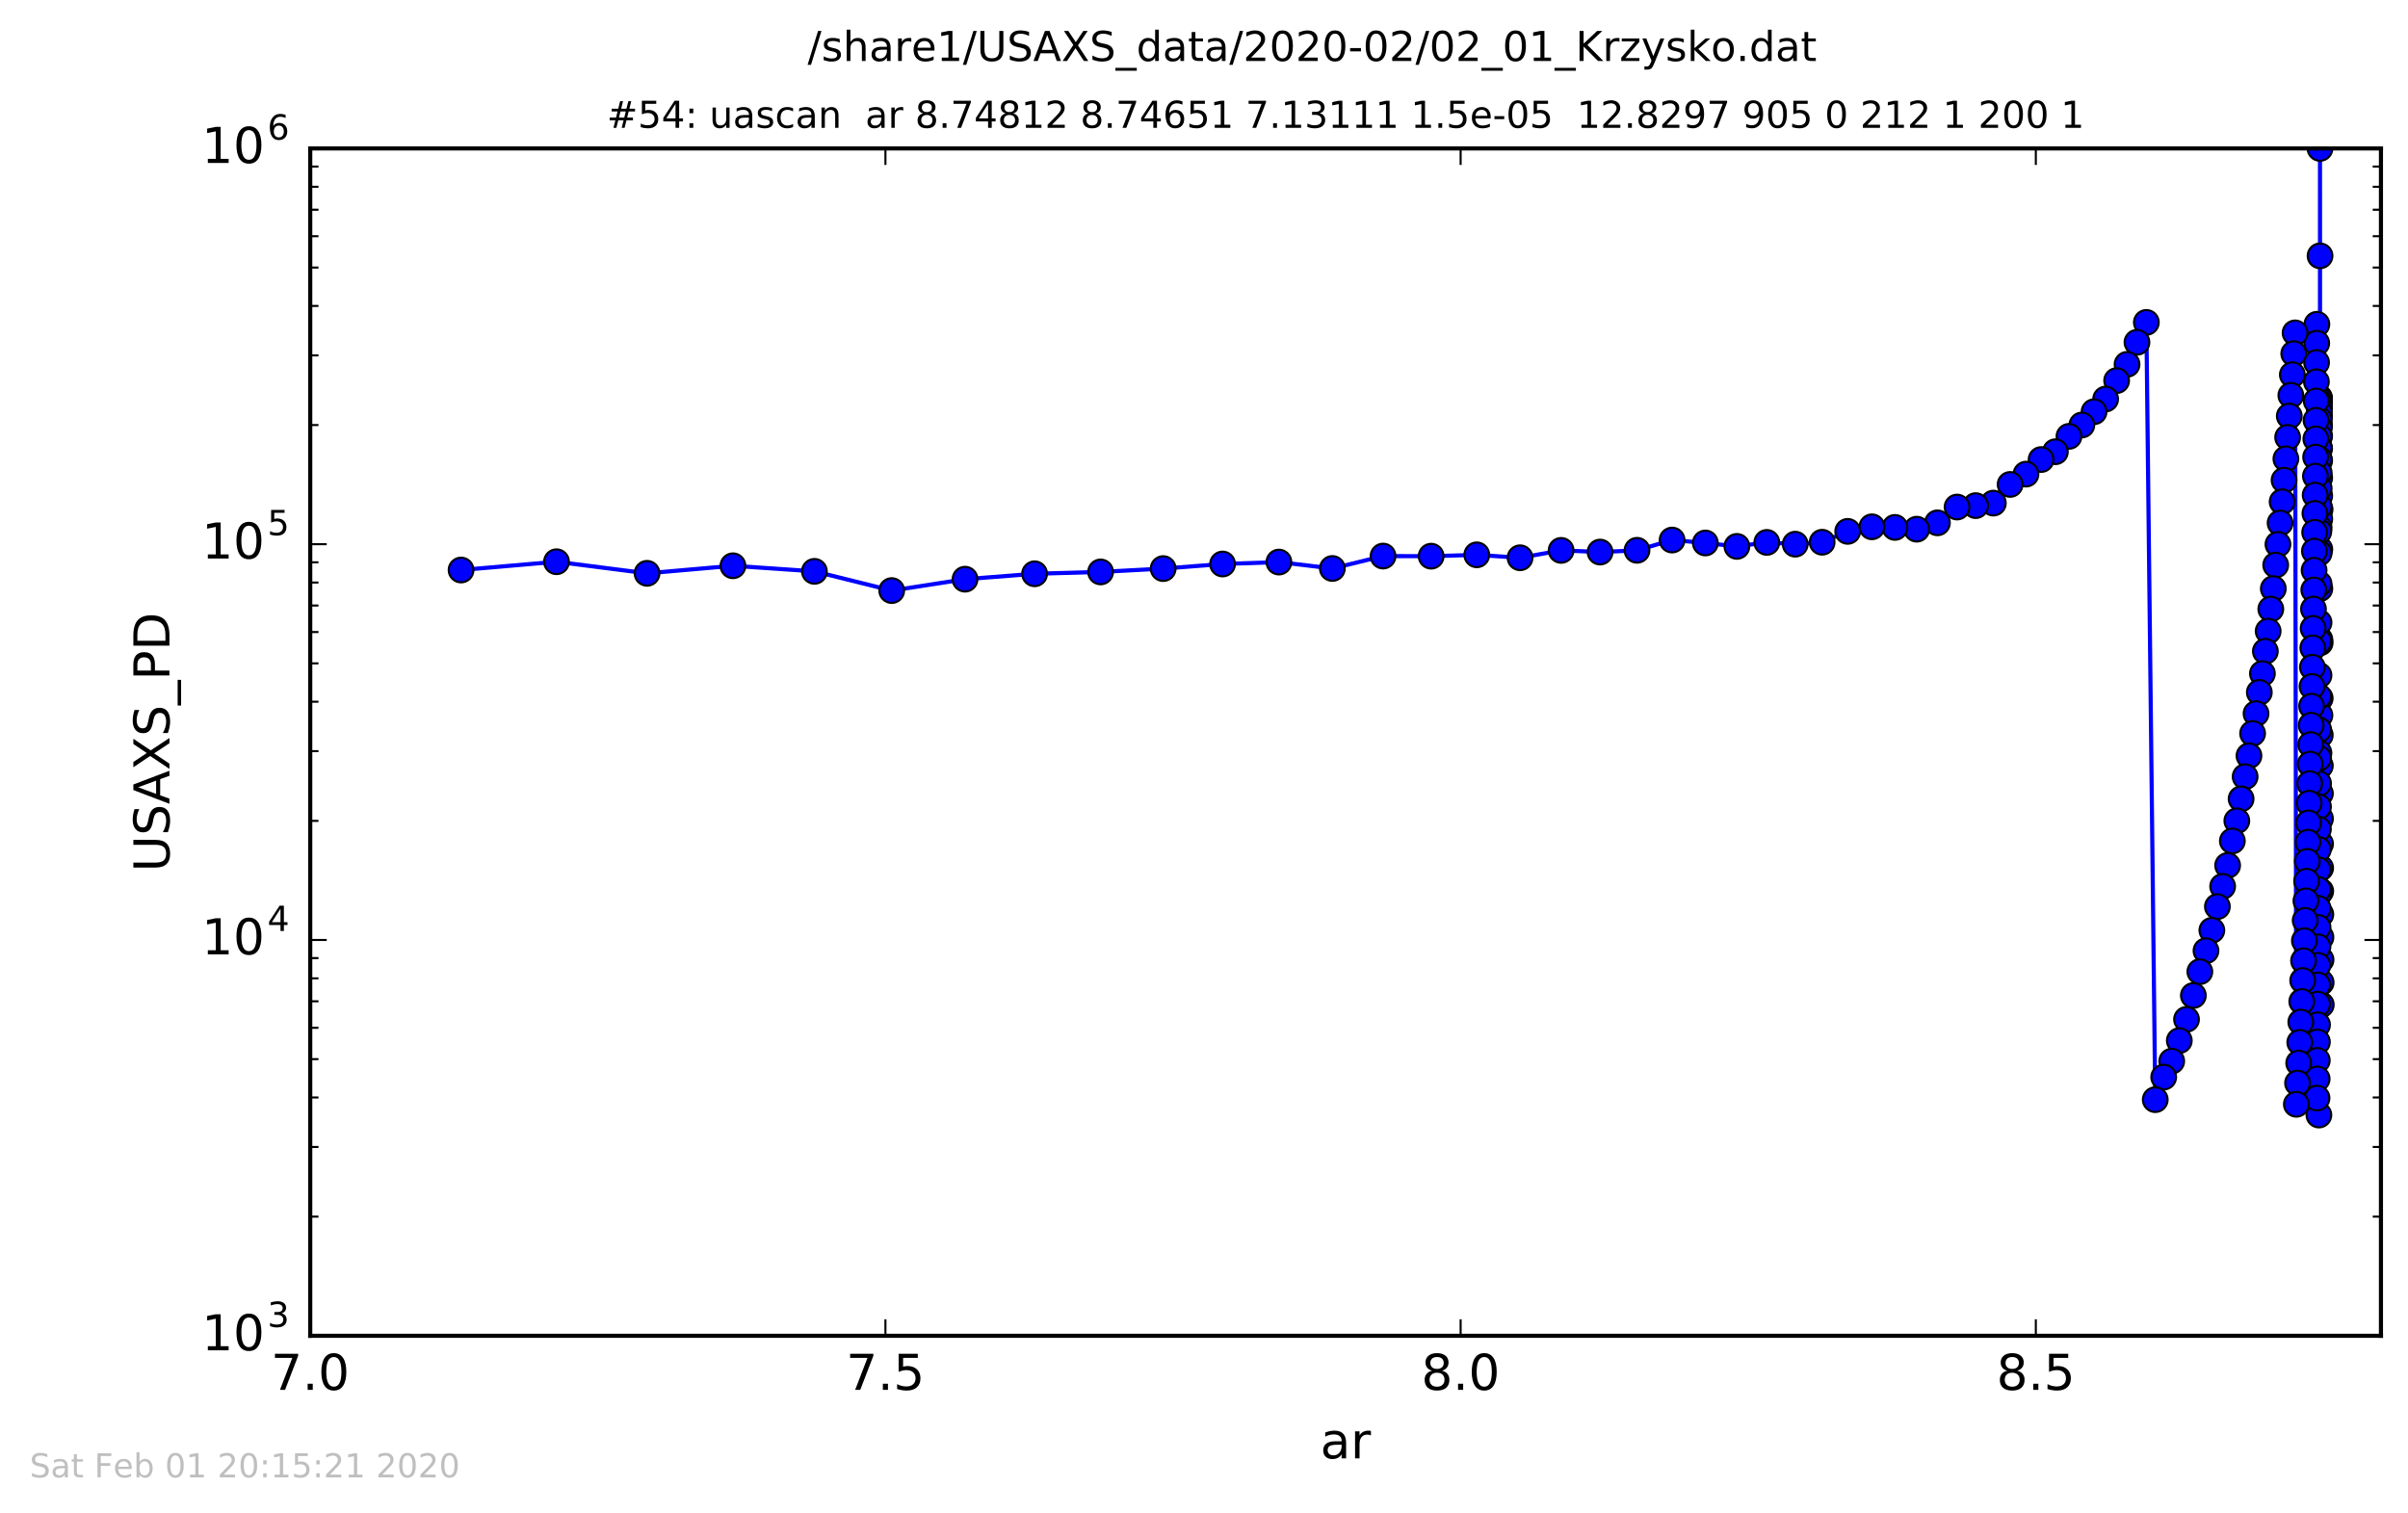 <?xml version="1.0" encoding="utf-8" standalone="no"?>
<!DOCTYPE svg PUBLIC "-//W3C//DTD SVG 1.1//EN"
  "http://www.w3.org/Graphics/SVG/1.1/DTD/svg11.dtd">
<!-- Created with matplotlib (http://matplotlib.org/) -->
<svg height="367pt" version="1.1" viewBox="0 0 584 367" width="584pt" xmlns="http://www.w3.org/2000/svg" xmlns:xlink="http://www.w3.org/1999/xlink">
 <defs>
  <style type="text/css">
*{stroke-linecap:butt;stroke-linejoin:round;stroke-miterlimit:100000;}
  </style>
 </defs>
 <g id="figure_1">
  <g id="patch_1">
   <path d="M 0 367.2 
L 584.64 367.2 
L 584.64 0 
L 0 0 
z
" style="fill:#ffffff;"/>
  </g>
  <g id="axes_1">
   <g id="patch_2">
    <path d="M 75.24 324 
L 577.44 324 
L 577.44 36 
L 75.24 36 
z
" style="fill:#ffffff;"/>
   </g>
   <g id="line2d_1">
    <path clip-path="url(#p407eb99c3e)" d="M 562.967 243.707 
L 562.725 178.301 
L 562.681 123.567 
L 562.655 36.001 
L 562.655 36.001 
L 562.655 36.001 
L 562.644 173.5 
L 562.544 99.059 
L 562.528 96.443 
L 562.51 98.832 
L 562.51 98.832 
L 562.427 150.992 
L 562.388 270.456 
L 562.388 270.456 
L 562.388 270.456 
L 562.377 128.928 
L 562.281 201.095 
L 561.973 261.692 
L 561.94 266.348 
L 561.904 78.652 
L 561.828 87.935 
L 561.363 129.119 
L 560.718 166.509 
L 560.02 194.818 
L 559.244 218.507 
L 558.234 242.924 
L 557.211 262.705 
L 556.92 267.85 
L 556.613 80.742 
L 555.209 100.914 
L 553.944 116.477 
L 552.462 132.032 
L 550.084 153.093 
L 547.941 167.941 
L 546.312 177.903 
L 544.502 188.389 
L 542.49 199.091 
L 541.402 203.981 
L 540.255 209.914 
L 536.428 225.649 
L 530.286 247.25 
L 528.537 252.405 
L 526.694 257.385 
L 524.751 261.255 
L 522.702 266.727 
L 520.543 78.199 
L 518.267 83.026 
L 515.868 88.378 
L 513.339 92.315 
L 510.673 96.788 
L 504.9 103.089 
L 501.777 105.844 
L 498.485 109.572 
L 495.015 111.467 
L 491.357 114.999 
L 487.502 117.5 
L 483.437 122.031 
L 479.152 122.642 
L 474.636 122.985 
L 469.875 126.816 
L 464.856 128.357 
L 459.566 127.927 
L 453.99 127.779 
L 448.111 128.885 
L 441.915 131.522 
L 435.383 131.992 
L 428.497 131.564 
L 421.239 132.53 
L 413.588 131.7 
L 405.522 130.989 
L 397.02 133.478 
L 388.058 133.906 
L 378.611 133.499 
L 368.653 135.29 
L 358.155 134.577 
L 347.089 134.905 
L 335.425 134.878 
L 323.129 137.888 
L 310.167 136.332 
L 296.504 136.801 
L 282.101 137.913 
L 266.919 138.723 
L 250.915 139.172 
L 234.044 140.485 
L 216.261 143.248 
L 197.515 138.582 
L 177.754 137.231 
L 156.923 139.062 
L 134.966 136.25 
L 111.819 138.26 
L 111.819 138.26 
" style="fill:none;stroke:#0000ff;stroke-linecap:square;"/>
    <defs>
     <path d="M 0 3 
C 0.796 3 1.559 2.684 2.121 2.121 
C 2.684 1.559 3 0.796 3 0 
C 3 -0.796 2.684 -1.559 2.121 -2.121 
C 1.559 -2.684 0.796 -3 0 -3 
C -0.796 -3 -1.559 -2.684 -2.121 -2.121 
C -2.684 -1.559 -3 -0.796 -3 0 
C -3 0.796 -2.684 1.559 -2.121 2.121 
C -1.559 2.684 -0.796 3 0 3 
z
" id="mef80cb030b" style="stroke:#000000;stroke-width:0.5;"/>
    </defs>
    <g clip-path="url(#p407eb99c3e)">
     <use style="fill:#0000ff;stroke:#000000;stroke-width:0.5;" x="562.967" xlink:href="#mef80cb030b" y="243.707"/>
     <use style="fill:#0000ff;stroke:#000000;stroke-width:0.5;" x="562.938" xlink:href="#mef80cb030b" y="238.316"/>
     <use style="fill:#0000ff;stroke:#000000;stroke-width:0.5;" x="562.911" xlink:href="#mef80cb030b" y="232.812"/>
     <use style="fill:#0000ff;stroke:#000000;stroke-width:0.5;" x="562.885" xlink:href="#mef80cb030b" y="227.334"/>
     <use style="fill:#0000ff;stroke:#000000;stroke-width:0.5;" x="562.861" xlink:href="#mef80cb030b" y="221.798"/>
     <use style="fill:#0000ff;stroke:#000000;stroke-width:0.5;" x="562.838" xlink:href="#mef80cb030b" y="216.154"/>
     <use style="fill:#0000ff;stroke:#000000;stroke-width:0.5;" x="562.817" xlink:href="#mef80cb030b" y="210.54"/>
     <use style="fill:#0000ff;stroke:#000000;stroke-width:0.5;" x="562.796" xlink:href="#mef80cb030b" y="204.692"/>
     <use style="fill:#0000ff;stroke:#000000;stroke-width:0.5;" x="562.777" xlink:href="#mef80cb030b" y="198.577"/>
     <use style="fill:#0000ff;stroke:#000000;stroke-width:0.5;" x="562.759" xlink:href="#mef80cb030b" y="192.468"/>
     <use style="fill:#0000ff;stroke:#000000;stroke-width:0.5;" x="562.741" xlink:href="#mef80cb030b" y="185.727"/>
     <use style="fill:#0000ff;stroke:#000000;stroke-width:0.5;" x="562.725" xlink:href="#mef80cb030b" y="178.301"/>
     <use style="fill:#0000ff;stroke:#000000;stroke-width:0.5;" x="562.709" xlink:href="#mef80cb030b" y="169.366"/>
     <use style="fill:#0000ff;stroke:#000000;stroke-width:0.5;" x="562.695" xlink:href="#mef80cb030b" y="155.914"/>
     <use style="fill:#0000ff;stroke:#000000;stroke-width:0.5;" x="562.681" xlink:href="#mef80cb030b" y="123.567"/>
     <use style="fill:#0000ff;stroke:#000000;stroke-width:0.5;" x="562.668" xlink:href="#mef80cb030b" y="62.055"/>
     <use style="fill:#0000ff;stroke:#000000;stroke-width:0.5;" x="562.655" xlink:href="#mef80cb030b" y="36.001"/>
     <use style="fill:#0000ff;stroke:#000000;stroke-width:0.5;" x="562.644" xlink:href="#mef80cb030b" y="173.5"/>
     <use style="fill:#0000ff;stroke:#000000;stroke-width:0.5;" x="562.632" xlink:href="#mef80cb030b" y="155.138"/>
     <use style="fill:#0000ff;stroke:#000000;stroke-width:0.5;" x="562.622" xlink:href="#mef80cb030b" y="142.775"/>
     <use style="fill:#0000ff;stroke:#000000;stroke-width:0.5;" x="562.612" xlink:href="#mef80cb030b" y="133.247"/>
     <use style="fill:#0000ff;stroke:#000000;stroke-width:0.5;" x="562.603" xlink:href="#mef80cb030b" y="125.905"/>
     <use style="fill:#0000ff;stroke:#000000;stroke-width:0.5;" x="562.594" xlink:href="#mef80cb030b" y="120.269"/>
     <use style="fill:#0000ff;stroke:#000000;stroke-width:0.5;" x="562.585" xlink:href="#mef80cb030b" y="115.902"/>
     <use style="fill:#0000ff;stroke:#000000;stroke-width:0.5;" x="562.577" xlink:href="#mef80cb030b" y="111.73"/>
     <use style="fill:#0000ff;stroke:#000000;stroke-width:0.5;" x="562.57" xlink:href="#mef80cb030b" y="108.819"/>
     <use style="fill:#0000ff;stroke:#000000;stroke-width:0.5;" x="562.563" xlink:href="#mef80cb030b" y="105.738"/>
     <use style="fill:#0000ff;stroke:#000000;stroke-width:0.5;" x="562.556" xlink:href="#mef80cb030b" y="103.184"/>
     <use style="fill:#0000ff;stroke:#000000;stroke-width:0.5;" x="562.55" xlink:href="#mef80cb030b" y="100.973"/>
     <use style="fill:#0000ff;stroke:#000000;stroke-width:0.5;" x="562.544" xlink:href="#mef80cb030b" y="99.059"/>
     <use style="fill:#0000ff;stroke:#000000;stroke-width:0.5;" x="562.538" xlink:href="#mef80cb030b" y="97.624"/>
     <use style="fill:#0000ff;stroke:#000000;stroke-width:0.5;" x="562.533" xlink:href="#mef80cb030b" y="96.882"/>
     <use style="fill:#0000ff;stroke:#000000;stroke-width:0.5;" x="562.528" xlink:href="#mef80cb030b" y="96.443"/>
     <use style="fill:#0000ff;stroke:#000000;stroke-width:0.5;" x="562.523" xlink:href="#mef80cb030b" y="96.632"/>
     <use style="fill:#0000ff;stroke:#000000;stroke-width:0.5;" x="562.518" xlink:href="#mef80cb030b" y="97.01"/>
     <use style="fill:#0000ff;stroke:#000000;stroke-width:0.5;" x="562.514" xlink:href="#mef80cb030b" y="97.709"/>
     <use style="fill:#0000ff;stroke:#000000;stroke-width:0.5;" x="562.51" xlink:href="#mef80cb030b" y="98.832"/>
     <use style="fill:#0000ff;stroke:#000000;stroke-width:0.5;" x="562.505" xlink:href="#mef80cb030b" y="100.098"/>
     <use style="fill:#0000ff;stroke:#000000;stroke-width:0.5;" x="562.5" xlink:href="#mef80cb030b" y="101.817"/>
     <use style="fill:#0000ff;stroke:#000000;stroke-width:0.5;" x="562.495" xlink:href="#mef80cb030b" y="103.779"/>
     <use style="fill:#0000ff;stroke:#000000;stroke-width:0.5;" x="562.49" xlink:href="#mef80cb030b" y="105.923"/>
     <use style="fill:#0000ff;stroke:#000000;stroke-width:0.5;" x="562.484" xlink:href="#mef80cb030b" y="108.561"/>
     <use style="fill:#0000ff;stroke:#000000;stroke-width:0.5;" x="562.478" xlink:href="#mef80cb030b" y="111.415"/>
     <use style="fill:#0000ff;stroke:#000000;stroke-width:0.5;" x="562.472" xlink:href="#mef80cb030b" y="114.688"/>
     <use style="fill:#0000ff;stroke:#000000;stroke-width:0.5;" x="562.466" xlink:href="#mef80cb030b" y="118.461"/>
     <use style="fill:#0000ff;stroke:#000000;stroke-width:0.5;" x="562.459" xlink:href="#mef80cb030b" y="122.847"/>
     <use style="fill:#0000ff;stroke:#000000;stroke-width:0.5;" x="562.452" xlink:href="#mef80cb030b" y="128.008"/>
     <use style="fill:#0000ff;stroke:#000000;stroke-width:0.5;" x="562.444" xlink:href="#mef80cb030b" y="134.15"/>
     <use style="fill:#0000ff;stroke:#000000;stroke-width:0.5;" x="562.436" xlink:href="#mef80cb030b" y="141.609"/>
     <use style="fill:#0000ff;stroke:#000000;stroke-width:0.5;" x="562.427" xlink:href="#mef80cb030b" y="150.992"/>
     <use style="fill:#0000ff;stroke:#000000;stroke-width:0.5;" x="562.418" xlink:href="#mef80cb030b" y="163.804"/>
     <use style="fill:#0000ff;stroke:#000000;stroke-width:0.5;" x="562.409" xlink:href="#mef80cb030b" y="182.628"/>
     <use style="fill:#0000ff;stroke:#000000;stroke-width:0.5;" x="562.399" xlink:href="#mef80cb030b" y="216.704"/>
     <use style="fill:#0000ff;stroke:#000000;stroke-width:0.5;" x="562.388" xlink:href="#mef80cb030b" y="270.456"/>
     <use style="fill:#0000ff;stroke:#000000;stroke-width:0.5;" x="562.377" xlink:href="#mef80cb030b" y="128.928"/>
     <use style="fill:#0000ff;stroke:#000000;stroke-width:0.5;" x="562.366" xlink:href="#mef80cb030b" y="155.607"/>
     <use style="fill:#0000ff;stroke:#000000;stroke-width:0.5;" x="562.353" xlink:href="#mef80cb030b" y="168.922"/>
     <use style="fill:#0000ff;stroke:#000000;stroke-width:0.5;" x="562.34" xlink:href="#mef80cb030b" y="177.011"/>
     <use style="fill:#0000ff;stroke:#000000;stroke-width:0.5;" x="562.327" xlink:href="#mef80cb030b" y="183.907"/>
     <use style="fill:#0000ff;stroke:#000000;stroke-width:0.5;" x="562.312" xlink:href="#mef80cb030b" y="190.039"/>
     <use style="fill:#0000ff;stroke:#000000;stroke-width:0.5;" x="562.297" xlink:href="#mef80cb030b" y="195.681"/>
     <use style="fill:#0000ff;stroke:#000000;stroke-width:0.5;" x="562.281" xlink:href="#mef80cb030b" y="201.095"/>
     <use style="fill:#0000ff;stroke:#000000;stroke-width:0.5;" x="562.264" xlink:href="#mef80cb030b" y="206.027"/>
     <use style="fill:#0000ff;stroke:#000000;stroke-width:0.5;" x="562.246" xlink:href="#mef80cb030b" y="210.965"/>
     <use style="fill:#0000ff;stroke:#000000;stroke-width:0.5;" x="562.227" xlink:href="#mef80cb030b" y="215.748"/>
     <use style="fill:#0000ff;stroke:#000000;stroke-width:0.5;" x="562.207" xlink:href="#mef80cb030b" y="220.326"/>
     <use style="fill:#0000ff;stroke:#000000;stroke-width:0.5;" x="562.187" xlink:href="#mef80cb030b" y="224.946"/>
     <use style="fill:#0000ff;stroke:#000000;stroke-width:0.5;" x="562.165" xlink:href="#mef80cb030b" y="229.659"/>
     <use style="fill:#0000ff;stroke:#000000;stroke-width:0.5;" x="562.141" xlink:href="#mef80cb030b" y="234.153"/>
     <use style="fill:#0000ff;stroke:#000000;stroke-width:0.5;" x="562.117" xlink:href="#mef80cb030b" y="238.902"/>
     <use style="fill:#0000ff;stroke:#000000;stroke-width:0.5;" x="562.091" xlink:href="#mef80cb030b" y="243.555"/>
     <use style="fill:#0000ff;stroke:#000000;stroke-width:0.5;" x="562.064" xlink:href="#mef80cb030b" y="248.561"/>
     <use style="fill:#0000ff;stroke:#000000;stroke-width:0.5;" x="562.035" xlink:href="#mef80cb030b" y="252.729"/>
     <use style="fill:#0000ff;stroke:#000000;stroke-width:0.5;" x="562.005" xlink:href="#mef80cb030b" y="257.2"/>
     <use style="fill:#0000ff;stroke:#000000;stroke-width:0.5;" x="561.973" xlink:href="#mef80cb030b" y="261.692"/>
     <use style="fill:#0000ff;stroke:#000000;stroke-width:0.5;" x="561.94" xlink:href="#mef80cb030b" y="266.348"/>
     <use style="fill:#0000ff;stroke:#000000;stroke-width:0.5;" x="561.904" xlink:href="#mef80cb030b" y="78.652"/>
     <use style="fill:#0000ff;stroke:#000000;stroke-width:0.5;" x="561.867" xlink:href="#mef80cb030b" y="83.244"/>
     <use style="fill:#0000ff;stroke:#000000;stroke-width:0.5;" x="561.828" xlink:href="#mef80cb030b" y="87.935"/>
     <use style="fill:#0000ff;stroke:#000000;stroke-width:0.5;" x="561.786" xlink:href="#mef80cb030b" y="92.596"/>
     <use style="fill:#0000ff;stroke:#000000;stroke-width:0.5;" x="561.743" xlink:href="#mef80cb030b" y="97.267"/>
     <use style="fill:#0000ff;stroke:#000000;stroke-width:0.5;" x="561.697" xlink:href="#mef80cb030b" y="101.954"/>
     <use style="fill:#0000ff;stroke:#000000;stroke-width:0.5;" x="561.648" xlink:href="#mef80cb030b" y="106.459"/>
     <use style="fill:#0000ff;stroke:#000000;stroke-width:0.5;" x="561.597" xlink:href="#mef80cb030b" y="110.874"/>
     <use style="fill:#0000ff;stroke:#000000;stroke-width:0.5;" x="561.543" xlink:href="#mef80cb030b" y="115.497"/>
     <use style="fill:#0000ff;stroke:#000000;stroke-width:0.5;" x="561.486" xlink:href="#mef80cb030b" y="120.087"/>
     <use style="fill:#0000ff;stroke:#000000;stroke-width:0.5;" x="561.426" xlink:href="#mef80cb030b" y="124.528"/>
     <use style="fill:#0000ff;stroke:#000000;stroke-width:0.5;" x="561.363" xlink:href="#mef80cb030b" y="129.119"/>
     <use style="fill:#0000ff;stroke:#000000;stroke-width:0.5;" x="561.297" xlink:href="#mef80cb030b" y="133.681"/>
     <use style="fill:#0000ff;stroke:#000000;stroke-width:0.5;" x="561.226" xlink:href="#mef80cb030b" y="138.326"/>
     <use style="fill:#0000ff;stroke:#000000;stroke-width:0.5;" x="561.152" xlink:href="#mef80cb030b" y="143.086"/>
     <use style="fill:#0000ff;stroke:#000000;stroke-width:0.5;" x="561.074" xlink:href="#mef80cb030b" y="147.726"/>
     <use style="fill:#0000ff;stroke:#000000;stroke-width:0.5;" x="560.992" xlink:href="#mef80cb030b" y="152.415"/>
     <use style="fill:#0000ff;stroke:#000000;stroke-width:0.5;" x="560.906" xlink:href="#mef80cb030b" y="157.152"/>
     <use style="fill:#0000ff;stroke:#000000;stroke-width:0.5;" x="560.814" xlink:href="#mef80cb030b" y="161.841"/>
     <use style="fill:#0000ff;stroke:#000000;stroke-width:0.5;" x="560.718" xlink:href="#mef80cb030b" y="166.509"/>
     <use style="fill:#0000ff;stroke:#000000;stroke-width:0.5;" x="560.616" xlink:href="#mef80cb030b" y="171.288"/>
     <use style="fill:#0000ff;stroke:#000000;stroke-width:0.5;" x="560.509" xlink:href="#mef80cb030b" y="175.907"/>
     <use style="fill:#0000ff;stroke:#000000;stroke-width:0.5;" x="560.397" xlink:href="#mef80cb030b" y="180.599"/>
     <use style="fill:#0000ff;stroke:#000000;stroke-width:0.5;" x="560.278" xlink:href="#mef80cb030b" y="185.337"/>
     <use style="fill:#0000ff;stroke:#000000;stroke-width:0.5;" x="560.152" xlink:href="#mef80cb030b" y="190.072"/>
     <use style="fill:#0000ff;stroke:#000000;stroke-width:0.5;" x="560.02" xlink:href="#mef80cb030b" y="194.818"/>
     <use style="fill:#0000ff;stroke:#000000;stroke-width:0.5;" x="559.881" xlink:href="#mef80cb030b" y="199.602"/>
     <use style="fill:#0000ff;stroke:#000000;stroke-width:0.5;" x="559.734" xlink:href="#mef80cb030b" y="204.287"/>
     <use style="fill:#0000ff;stroke:#000000;stroke-width:0.5;" x="559.579" xlink:href="#mef80cb030b" y="208.926"/>
     <use style="fill:#0000ff;stroke:#000000;stroke-width:0.5;" x="559.416" xlink:href="#mef80cb030b" y="213.746"/>
     <use style="fill:#0000ff;stroke:#000000;stroke-width:0.5;" x="559.244" xlink:href="#mef80cb030b" y="218.507"/>
     <use style="fill:#0000ff;stroke:#000000;stroke-width:0.5;" x="559.063" xlink:href="#mef80cb030b" y="223.242"/>
     <use style="fill:#0000ff;stroke:#000000;stroke-width:0.5;" x="558.872" xlink:href="#mef80cb030b" y="228.18"/>
     <use style="fill:#0000ff;stroke:#000000;stroke-width:0.5;" x="558.671" xlink:href="#mef80cb030b" y="233.042"/>
     <use style="fill:#0000ff;stroke:#000000;stroke-width:0.5;" x="558.458" xlink:href="#mef80cb030b" y="237.828"/>
     <use style="fill:#0000ff;stroke:#000000;stroke-width:0.5;" x="558.234" xlink:href="#mef80cb030b" y="242.924"/>
     <use style="fill:#0000ff;stroke:#000000;stroke-width:0.5;" x="557.999" xlink:href="#mef80cb030b" y="247.904"/>
     <use style="fill:#0000ff;stroke:#000000;stroke-width:0.5;" x="557.75" xlink:href="#mef80cb030b" y="252.842"/>
     <use style="fill:#0000ff;stroke:#000000;stroke-width:0.5;" x="557.488" xlink:href="#mef80cb030b" y="257.852"/>
     <use style="fill:#0000ff;stroke:#000000;stroke-width:0.5;" x="557.211" xlink:href="#mef80cb030b" y="262.705"/>
     <use style="fill:#0000ff;stroke:#000000;stroke-width:0.5;" x="556.92" xlink:href="#mef80cb030b" y="267.85"/>
     <use style="fill:#0000ff;stroke:#000000;stroke-width:0.5;" x="556.613" xlink:href="#mef80cb030b" y="80.742"/>
     <use style="fill:#0000ff;stroke:#000000;stroke-width:0.5;" x="556.289" xlink:href="#mef80cb030b" y="85.775"/>
     <use style="fill:#0000ff;stroke:#000000;stroke-width:0.5;" x="555.948" xlink:href="#mef80cb030b" y="90.887"/>
     <use style="fill:#0000ff;stroke:#000000;stroke-width:0.5;" x="555.588" xlink:href="#mef80cb030b" y="95.881"/>
     <use style="fill:#0000ff;stroke:#000000;stroke-width:0.5;" x="555.209" xlink:href="#mef80cb030b" y="100.914"/>
     <use style="fill:#0000ff;stroke:#000000;stroke-width:0.5;" x="554.81" xlink:href="#mef80cb030b" y="106.082"/>
     <use style="fill:#0000ff;stroke:#000000;stroke-width:0.5;" x="554.388" xlink:href="#mef80cb030b" y="111.294"/>
     <use style="fill:#0000ff;stroke:#000000;stroke-width:0.5;" x="553.944" xlink:href="#mef80cb030b" y="116.477"/>
     <use style="fill:#0000ff;stroke:#000000;stroke-width:0.5;" x="553.476" xlink:href="#mef80cb030b" y="121.709"/>
     <use style="fill:#0000ff;stroke:#000000;stroke-width:0.5;" x="552.982" xlink:href="#mef80cb030b" y="126.85"/>
     <use style="fill:#0000ff;stroke:#000000;stroke-width:0.5;" x="552.462" xlink:href="#mef80cb030b" y="132.032"/>
     <use style="fill:#0000ff;stroke:#000000;stroke-width:0.5;" x="551.914" xlink:href="#mef80cb030b" y="137.063"/>
     <use style="fill:#0000ff;stroke:#000000;stroke-width:0.5;" x="551.336" xlink:href="#mef80cb030b" y="142.774"/>
     <use style="fill:#0000ff;stroke:#000000;stroke-width:0.5;" x="550.726" xlink:href="#mef80cb030b" y="147.737"/>
     <use style="fill:#0000ff;stroke:#000000;stroke-width:0.5;" x="550.084" xlink:href="#mef80cb030b" y="153.093"/>
     <use style="fill:#0000ff;stroke:#000000;stroke-width:0.5;" x="549.407" xlink:href="#mef80cb030b" y="157.972"/>
     <use style="fill:#0000ff;stroke:#000000;stroke-width:0.5;" x="548.693" xlink:href="#mef80cb030b" y="163.381"/>
     <use style="fill:#0000ff;stroke:#000000;stroke-width:0.5;" x="547.941" xlink:href="#mef80cb030b" y="167.941"/>
     <use style="fill:#0000ff;stroke:#000000;stroke-width:0.5;" x="547.148" xlink:href="#mef80cb030b" y="173.091"/>
     <use style="fill:#0000ff;stroke:#000000;stroke-width:0.5;" x="546.312" xlink:href="#mef80cb030b" y="177.903"/>
     <use style="fill:#0000ff;stroke:#000000;stroke-width:0.5;" x="545.431" xlink:href="#mef80cb030b" y="183.312"/>
     <use style="fill:#0000ff;stroke:#000000;stroke-width:0.5;" x="544.502" xlink:href="#mef80cb030b" y="188.389"/>
     <use style="fill:#0000ff;stroke:#000000;stroke-width:0.5;" x="543.522" xlink:href="#mef80cb030b" y="193.765"/>
     <use style="fill:#0000ff;stroke:#000000;stroke-width:0.5;" x="542.49" xlink:href="#mef80cb030b" y="199.091"/>
     <use style="fill:#0000ff;stroke:#000000;stroke-width:0.5;" x="541.402" xlink:href="#mef80cb030b" y="203.981"/>
     <use style="fill:#0000ff;stroke:#000000;stroke-width:0.5;" x="540.255" xlink:href="#mef80cb030b" y="209.914"/>
     <use style="fill:#0000ff;stroke:#000000;stroke-width:0.5;" x="539.046" xlink:href="#mef80cb030b" y="215"/>
     <use style="fill:#0000ff;stroke:#000000;stroke-width:0.5;" x="537.771" xlink:href="#mef80cb030b" y="219.898"/>
     <use style="fill:#0000ff;stroke:#000000;stroke-width:0.5;" x="536.428" xlink:href="#mef80cb030b" y="225.649"/>
     <use style="fill:#0000ff;stroke:#000000;stroke-width:0.5;" x="535.011" xlink:href="#mef80cb030b" y="230.606"/>
     <use style="fill:#0000ff;stroke:#000000;stroke-width:0.5;" x="533.519" xlink:href="#mef80cb030b" y="235.688"/>
     <use style="fill:#0000ff;stroke:#000000;stroke-width:0.5;" x="531.945" xlink:href="#mef80cb030b" y="241.465"/>
     <use style="fill:#0000ff;stroke:#000000;stroke-width:0.5;" x="530.286" xlink:href="#mef80cb030b" y="247.25"/>
     <use style="fill:#0000ff;stroke:#000000;stroke-width:0.5;" x="528.537" xlink:href="#mef80cb030b" y="252.405"/>
     <use style="fill:#0000ff;stroke:#000000;stroke-width:0.5;" x="526.694" xlink:href="#mef80cb030b" y="257.385"/>
     <use style="fill:#0000ff;stroke:#000000;stroke-width:0.5;" x="524.751" xlink:href="#mef80cb030b" y="261.255"/>
     <use style="fill:#0000ff;stroke:#000000;stroke-width:0.5;" x="522.702" xlink:href="#mef80cb030b" y="266.727"/>
     <use style="fill:#0000ff;stroke:#000000;stroke-width:0.5;" x="520.543" xlink:href="#mef80cb030b" y="78.199"/>
     <use style="fill:#0000ff;stroke:#000000;stroke-width:0.5;" x="518.267" xlink:href="#mef80cb030b" y="83.026"/>
     <use style="fill:#0000ff;stroke:#000000;stroke-width:0.5;" x="515.868" xlink:href="#mef80cb030b" y="88.378"/>
     <use style="fill:#0000ff;stroke:#000000;stroke-width:0.5;" x="513.339" xlink:href="#mef80cb030b" y="92.315"/>
     <use style="fill:#0000ff;stroke:#000000;stroke-width:0.5;" x="510.673" xlink:href="#mef80cb030b" y="96.788"/>
     <use style="fill:#0000ff;stroke:#000000;stroke-width:0.5;" x="507.862" xlink:href="#mef80cb030b" y="99.863"/>
     <use style="fill:#0000ff;stroke:#000000;stroke-width:0.5;" x="504.9" xlink:href="#mef80cb030b" y="103.089"/>
     <use style="fill:#0000ff;stroke:#000000;stroke-width:0.5;" x="501.777" xlink:href="#mef80cb030b" y="105.844"/>
     <use style="fill:#0000ff;stroke:#000000;stroke-width:0.5;" x="498.485" xlink:href="#mef80cb030b" y="109.572"/>
     <use style="fill:#0000ff;stroke:#000000;stroke-width:0.5;" x="495.015" xlink:href="#mef80cb030b" y="111.467"/>
     <use style="fill:#0000ff;stroke:#000000;stroke-width:0.5;" x="491.357" xlink:href="#mef80cb030b" y="114.999"/>
     <use style="fill:#0000ff;stroke:#000000;stroke-width:0.5;" x="487.502" xlink:href="#mef80cb030b" y="117.5"/>
     <use style="fill:#0000ff;stroke:#000000;stroke-width:0.5;" x="483.437" xlink:href="#mef80cb030b" y="122.031"/>
     <use style="fill:#0000ff;stroke:#000000;stroke-width:0.5;" x="479.152" xlink:href="#mef80cb030b" y="122.642"/>
     <use style="fill:#0000ff;stroke:#000000;stroke-width:0.5;" x="474.636" xlink:href="#mef80cb030b" y="122.985"/>
     <use style="fill:#0000ff;stroke:#000000;stroke-width:0.5;" x="469.875" xlink:href="#mef80cb030b" y="126.816"/>
     <use style="fill:#0000ff;stroke:#000000;stroke-width:0.5;" x="464.856" xlink:href="#mef80cb030b" y="128.357"/>
     <use style="fill:#0000ff;stroke:#000000;stroke-width:0.5;" x="459.566" xlink:href="#mef80cb030b" y="127.927"/>
     <use style="fill:#0000ff;stroke:#000000;stroke-width:0.5;" x="453.99" xlink:href="#mef80cb030b" y="127.779"/>
     <use style="fill:#0000ff;stroke:#000000;stroke-width:0.5;" x="448.111" xlink:href="#mef80cb030b" y="128.885"/>
     <use style="fill:#0000ff;stroke:#000000;stroke-width:0.5;" x="441.915" xlink:href="#mef80cb030b" y="131.522"/>
     <use style="fill:#0000ff;stroke:#000000;stroke-width:0.5;" x="435.383" xlink:href="#mef80cb030b" y="131.992"/>
     <use style="fill:#0000ff;stroke:#000000;stroke-width:0.5;" x="428.497" xlink:href="#mef80cb030b" y="131.564"/>
     <use style="fill:#0000ff;stroke:#000000;stroke-width:0.5;" x="421.239" xlink:href="#mef80cb030b" y="132.53"/>
     <use style="fill:#0000ff;stroke:#000000;stroke-width:0.5;" x="413.588" xlink:href="#mef80cb030b" y="131.7"/>
     <use style="fill:#0000ff;stroke:#000000;stroke-width:0.5;" x="405.522" xlink:href="#mef80cb030b" y="130.989"/>
     <use style="fill:#0000ff;stroke:#000000;stroke-width:0.5;" x="397.02" xlink:href="#mef80cb030b" y="133.478"/>
     <use style="fill:#0000ff;stroke:#000000;stroke-width:0.5;" x="388.058" xlink:href="#mef80cb030b" y="133.906"/>
     <use style="fill:#0000ff;stroke:#000000;stroke-width:0.5;" x="378.611" xlink:href="#mef80cb030b" y="133.499"/>
     <use style="fill:#0000ff;stroke:#000000;stroke-width:0.5;" x="368.653" xlink:href="#mef80cb030b" y="135.29"/>
     <use style="fill:#0000ff;stroke:#000000;stroke-width:0.5;" x="358.155" xlink:href="#mef80cb030b" y="134.577"/>
     <use style="fill:#0000ff;stroke:#000000;stroke-width:0.5;" x="347.089" xlink:href="#mef80cb030b" y="134.905"/>
     <use style="fill:#0000ff;stroke:#000000;stroke-width:0.5;" x="335.425" xlink:href="#mef80cb030b" y="134.878"/>
     <use style="fill:#0000ff;stroke:#000000;stroke-width:0.5;" x="323.129" xlink:href="#mef80cb030b" y="137.888"/>
     <use style="fill:#0000ff;stroke:#000000;stroke-width:0.5;" x="310.167" xlink:href="#mef80cb030b" y="136.332"/>
     <use style="fill:#0000ff;stroke:#000000;stroke-width:0.5;" x="296.504" xlink:href="#mef80cb030b" y="136.801"/>
     <use style="fill:#0000ff;stroke:#000000;stroke-width:0.5;" x="282.101" xlink:href="#mef80cb030b" y="137.913"/>
     <use style="fill:#0000ff;stroke:#000000;stroke-width:0.5;" x="266.919" xlink:href="#mef80cb030b" y="138.723"/>
     <use style="fill:#0000ff;stroke:#000000;stroke-width:0.5;" x="250.915" xlink:href="#mef80cb030b" y="139.172"/>
     <use style="fill:#0000ff;stroke:#000000;stroke-width:0.5;" x="234.044" xlink:href="#mef80cb030b" y="140.485"/>
     <use style="fill:#0000ff;stroke:#000000;stroke-width:0.5;" x="216.261" xlink:href="#mef80cb030b" y="143.248"/>
     <use style="fill:#0000ff;stroke:#000000;stroke-width:0.5;" x="197.515" xlink:href="#mef80cb030b" y="138.582"/>
     <use style="fill:#0000ff;stroke:#000000;stroke-width:0.5;" x="177.754" xlink:href="#mef80cb030b" y="137.231"/>
     <use style="fill:#0000ff;stroke:#000000;stroke-width:0.5;" x="156.923" xlink:href="#mef80cb030b" y="139.062"/>
     <use style="fill:#0000ff;stroke:#000000;stroke-width:0.5;" x="134.966" xlink:href="#mef80cb030b" y="136.25"/>
     <use style="fill:#0000ff;stroke:#000000;stroke-width:0.5;" x="111.819" xlink:href="#mef80cb030b" y="138.26"/>
    </g>
   </g>
   <g id="patch_3">
    <path d="M 75.24 36 
L 577.44 36 
" style="fill:none;stroke:#000000;stroke-linecap:square;stroke-linejoin:miter;"/>
   </g>
   <g id="patch_4">
    <path d="M 577.44 324 
L 577.44 36 
" style="fill:none;stroke:#000000;stroke-linecap:square;stroke-linejoin:miter;"/>
   </g>
   <g id="patch_5">
    <path d="M 75.24 324 
L 577.44 324 
" style="fill:none;stroke:#000000;stroke-linecap:square;stroke-linejoin:miter;"/>
   </g>
   <g id="patch_6">
    <path d="M 75.24 324 
L 75.24 36 
" style="fill:none;stroke:#000000;stroke-linecap:square;stroke-linejoin:miter;"/>
   </g>
   <g id="matplotlib.axis_1">
    <g id="xtick_1">
     <g id="line2d_2">
      <defs>
       <path d="M 0 0 
L 0 -4 
" id="ma14ee62d9c" style="stroke:#000000;stroke-width:0.5;"/>
      </defs>
      <g>
       <use style="stroke:#000000;stroke-width:0.5;" x="75.24" xlink:href="#ma14ee62d9c" y="324"/>
      </g>
     </g>
     <g id="line2d_3">
      <defs>
       <path d="M 0 0 
L 0 4 
" id="m761ebf9cc7" style="stroke:#000000;stroke-width:0.5;"/>
      </defs>
      <g>
       <use style="stroke:#000000;stroke-width:0.5;" x="75.24" xlink:href="#m761ebf9cc7" y="36"/>
      </g>
     </g>
     <g id="text_1">
      <!-- 7.0 -->
      <defs>
       <path d="M 31.781 66.406 
Q 24.172 66.406 20.328 58.906 
Q 16.5 51.422 16.5 36.375 
Q 16.5 21.391 20.328 13.891 
Q 24.172 6.391 31.781 6.391 
Q 39.453 6.391 43.281 13.891 
Q 47.125 21.391 47.125 36.375 
Q 47.125 51.422 43.281 58.906 
Q 39.453 66.406 31.781 66.406 
M 31.781 74.219 
Q 44.047 74.219 50.516 64.516 
Q 56.984 54.828 56.984 36.375 
Q 56.984 17.969 50.516 8.266 
Q 44.047 -1.422 31.781 -1.422 
Q 19.531 -1.422 13.062 8.266 
Q 6.594 17.969 6.594 36.375 
Q 6.594 54.828 13.062 64.516 
Q 19.531 74.219 31.781 74.219 
" id="BitstreamVeraSans-Roman-30"/>
       <path d="M 10.688 12.406 
L 21 12.406 
L 21 0 
L 10.688 0 
z
" id="BitstreamVeraSans-Roman-2e"/>
       <path d="M 8.203 72.906 
L 55.078 72.906 
L 55.078 68.703 
L 28.609 0 
L 18.312 0 
L 43.219 64.594 
L 8.203 64.594 
z
" id="BitstreamVeraSans-Roman-37"/>
      </defs>
      <g transform="translate(65.698 337.118)scale(0.12 -0.12)">
       <use xlink:href="#BitstreamVeraSans-Roman-37"/>
       <use x="63.623" xlink:href="#BitstreamVeraSans-Roman-2e"/>
       <use x="95.41" xlink:href="#BitstreamVeraSans-Roman-30"/>
      </g>
     </g>
    </g>
    <g id="xtick_2">
     <g id="line2d_4">
      <g>
       <use style="stroke:#000000;stroke-width:0.5;" x="214.74" xlink:href="#ma14ee62d9c" y="324"/>
      </g>
     </g>
     <g id="line2d_5">
      <g>
       <use style="stroke:#000000;stroke-width:0.5;" x="214.74" xlink:href="#m761ebf9cc7" y="36"/>
      </g>
     </g>
     <g id="text_2">
      <!-- 7.5 -->
      <defs>
       <path d="M 10.797 72.906 
L 49.516 72.906 
L 49.516 64.594 
L 19.828 64.594 
L 19.828 46.734 
Q 21.969 47.469 24.109 47.828 
Q 26.266 48.188 28.422 48.188 
Q 40.625 48.188 47.75 41.5 
Q 54.891 34.812 54.891 23.391 
Q 54.891 11.625 47.562 5.094 
Q 40.234 -1.422 26.906 -1.422 
Q 22.312 -1.422 17.547 -0.641 
Q 12.797 0.141 7.719 1.703 
L 7.719 11.625 
Q 12.109 9.234 16.797 8.062 
Q 21.484 6.891 26.703 6.891 
Q 35.156 6.891 40.078 11.328 
Q 45.016 15.766 45.016 23.391 
Q 45.016 31 40.078 35.438 
Q 35.156 39.891 26.703 39.891 
Q 22.75 39.891 18.812 39.016 
Q 14.891 38.141 10.797 36.281 
z
" id="BitstreamVeraSans-Roman-35"/>
      </defs>
      <g transform="translate(205.198 337.118)scale(0.12 -0.12)">
       <use xlink:href="#BitstreamVeraSans-Roman-37"/>
       <use x="63.623" xlink:href="#BitstreamVeraSans-Roman-2e"/>
       <use x="95.41" xlink:href="#BitstreamVeraSans-Roman-35"/>
      </g>
     </g>
    </g>
    <g id="xtick_3">
     <g id="line2d_6">
      <g>
       <use style="stroke:#000000;stroke-width:0.5;" x="354.24" xlink:href="#ma14ee62d9c" y="324"/>
      </g>
     </g>
     <g id="line2d_7">
      <g>
       <use style="stroke:#000000;stroke-width:0.5;" x="354.24" xlink:href="#m761ebf9cc7" y="36"/>
      </g>
     </g>
     <g id="text_3">
      <!-- 8.0 -->
      <defs>
       <path d="M 31.781 34.625 
Q 24.75 34.625 20.719 30.859 
Q 16.703 27.094 16.703 20.516 
Q 16.703 13.922 20.719 10.156 
Q 24.75 6.391 31.781 6.391 
Q 38.812 6.391 42.859 10.172 
Q 46.922 13.969 46.922 20.516 
Q 46.922 27.094 42.891 30.859 
Q 38.875 34.625 31.781 34.625 
M 21.922 38.812 
Q 15.578 40.375 12.031 44.719 
Q 8.5 49.078 8.5 55.328 
Q 8.5 64.062 14.719 69.141 
Q 20.953 74.219 31.781 74.219 
Q 42.672 74.219 48.875 69.141 
Q 55.078 64.062 55.078 55.328 
Q 55.078 49.078 51.531 44.719 
Q 48 40.375 41.703 38.812 
Q 48.828 37.156 52.797 32.312 
Q 56.781 27.484 56.781 20.516 
Q 56.781 9.906 50.312 4.234 
Q 43.844 -1.422 31.781 -1.422 
Q 19.734 -1.422 13.25 4.234 
Q 6.781 9.906 6.781 20.516 
Q 6.781 27.484 10.781 32.312 
Q 14.797 37.156 21.922 38.812 
M 18.312 54.391 
Q 18.312 48.734 21.844 45.562 
Q 25.391 42.391 31.781 42.391 
Q 38.141 42.391 41.719 45.562 
Q 45.312 48.734 45.312 54.391 
Q 45.312 60.062 41.719 63.234 
Q 38.141 66.406 31.781 66.406 
Q 25.391 66.406 21.844 63.234 
Q 18.312 60.062 18.312 54.391 
" id="BitstreamVeraSans-Roman-38"/>
      </defs>
      <g transform="translate(344.698 337.118)scale(0.12 -0.12)">
       <use xlink:href="#BitstreamVeraSans-Roman-38"/>
       <use x="63.623" xlink:href="#BitstreamVeraSans-Roman-2e"/>
       <use x="95.41" xlink:href="#BitstreamVeraSans-Roman-30"/>
      </g>
     </g>
    </g>
    <g id="xtick_4">
     <g id="line2d_8">
      <g>
       <use style="stroke:#000000;stroke-width:0.5;" x="493.74" xlink:href="#ma14ee62d9c" y="324"/>
      </g>
     </g>
     <g id="line2d_9">
      <g>
       <use style="stroke:#000000;stroke-width:0.5;" x="493.74" xlink:href="#m761ebf9cc7" y="36"/>
      </g>
     </g>
     <g id="text_4">
      <!-- 8.5 -->
      <g transform="translate(484.198 337.118)scale(0.12 -0.12)">
       <use xlink:href="#BitstreamVeraSans-Roman-38"/>
       <use x="63.623" xlink:href="#BitstreamVeraSans-Roman-2e"/>
       <use x="95.41" xlink:href="#BitstreamVeraSans-Roman-35"/>
      </g>
     </g>
    </g>
    <g id="text_5">
     <!-- ar -->
     <defs>
      <path d="M 41.109 46.297 
Q 39.594 47.172 37.812 47.578 
Q 36.031 48 33.891 48 
Q 26.266 48 22.188 43.047 
Q 18.109 38.094 18.109 28.812 
L 18.109 0 
L 9.078 0 
L 9.078 54.688 
L 18.109 54.688 
L 18.109 46.188 
Q 20.953 51.172 25.484 53.578 
Q 30.031 56 36.531 56 
Q 37.453 56 38.578 55.875 
Q 39.703 55.766 41.062 55.516 
z
" id="BitstreamVeraSans-Roman-72"/>
      <path d="M 34.281 27.484 
Q 23.391 27.484 19.188 25 
Q 14.984 22.516 14.984 16.5 
Q 14.984 11.719 18.141 8.906 
Q 21.297 6.109 26.703 6.109 
Q 34.188 6.109 38.703 11.406 
Q 43.219 16.703 43.219 25.484 
L 43.219 27.484 
z
M 52.203 31.203 
L 52.203 0 
L 43.219 0 
L 43.219 8.297 
Q 40.141 3.328 35.547 0.953 
Q 30.953 -1.422 24.312 -1.422 
Q 15.922 -1.422 10.953 3.297 
Q 6 8.016 6 15.922 
Q 6 25.141 12.172 29.828 
Q 18.359 34.516 30.609 34.516 
L 43.219 34.516 
L 43.219 35.406 
Q 43.219 41.609 39.141 45 
Q 35.062 48.391 27.688 48.391 
Q 23 48.391 18.547 47.266 
Q 14.109 46.141 10.016 43.891 
L 10.016 52.203 
Q 14.938 54.109 19.578 55.047 
Q 24.219 56 28.609 56 
Q 40.484 56 46.344 49.844 
Q 52.203 43.703 52.203 31.203 
" id="BitstreamVeraSans-Roman-61"/>
     </defs>
     <g transform="translate(320.197 353.732)scale(0.12 -0.12)">
      <use xlink:href="#BitstreamVeraSans-Roman-61"/>
      <use x="61.279" xlink:href="#BitstreamVeraSans-Roman-72"/>
     </g>
    </g>
   </g>
   <g id="matplotlib.axis_2">
    <g id="ytick_1">
     <g id="line2d_10">
      <defs>
       <path d="M 0 0 
L 4 0 
" id="m9e7c97eaa5" style="stroke:#000000;stroke-width:0.5;"/>
      </defs>
      <g>
       <use style="stroke:#000000;stroke-width:0.5;" x="75.24" xlink:href="#m9e7c97eaa5" y="324.0"/>
      </g>
     </g>
     <g id="line2d_11">
      <defs>
       <path d="M 0 0 
L -4 0 
" id="m2d4c83ad40" style="stroke:#000000;stroke-width:0.5;"/>
      </defs>
      <g>
       <use style="stroke:#000000;stroke-width:0.5;" x="577.44" xlink:href="#m2d4c83ad40" y="324.0"/>
      </g>
     </g>
     <g id="text_6">
      <!-- $\mathdefault{10^{3}}$ -->
      <defs>
       <path d="M 40.578 39.312 
Q 47.656 37.797 51.625 33 
Q 55.609 28.219 55.609 21.188 
Q 55.609 10.406 48.188 4.484 
Q 40.766 -1.422 27.094 -1.422 
Q 22.516 -1.422 17.656 -0.516 
Q 12.797 0.391 7.625 2.203 
L 7.625 11.719 
Q 11.719 9.328 16.594 8.109 
Q 21.484 6.891 26.812 6.891 
Q 36.078 6.891 40.938 10.547 
Q 45.797 14.203 45.797 21.188 
Q 45.797 27.641 41.281 31.266 
Q 36.766 34.906 28.719 34.906 
L 20.219 34.906 
L 20.219 43.016 
L 29.109 43.016 
Q 36.375 43.016 40.234 45.922 
Q 44.094 48.828 44.094 54.297 
Q 44.094 59.906 40.109 62.906 
Q 36.141 65.922 28.719 65.922 
Q 24.656 65.922 20.016 65.031 
Q 15.375 64.156 9.812 62.312 
L 9.812 71.094 
Q 15.438 72.656 20.344 73.438 
Q 25.25 74.219 29.594 74.219 
Q 40.828 74.219 47.359 69.109 
Q 53.906 64.016 53.906 55.328 
Q 53.906 49.266 50.438 45.094 
Q 46.969 40.922 40.578 39.312 
" id="BitstreamVeraSans-Roman-33"/>
       <path d="M 12.406 8.297 
L 28.516 8.297 
L 28.516 63.922 
L 10.984 60.406 
L 10.984 69.391 
L 28.422 72.906 
L 38.281 72.906 
L 38.281 8.297 
L 54.391 8.297 
L 54.391 0 
L 12.406 0 
z
" id="BitstreamVeraSans-Roman-31"/>
      </defs>
      <g transform="translate(48.92 327.624)scale(0.12 -0.12)">
       <use transform="translate(0.0 0.797)" xlink:href="#BitstreamVeraSans-Roman-31"/>
       <use transform="translate(63.623 0.797)" xlink:href="#BitstreamVeraSans-Roman-30"/>
       <use transform="translate(132.759 48.047)scale(0.7)" xlink:href="#BitstreamVeraSans-Roman-33"/>
      </g>
     </g>
    </g>
    <g id="ytick_2">
     <g id="line2d_12">
      <g>
       <use style="stroke:#000000;stroke-width:0.5;" x="75.24" xlink:href="#m9e7c97eaa5" y="228.0"/>
      </g>
     </g>
     <g id="line2d_13">
      <g>
       <use style="stroke:#000000;stroke-width:0.5;" x="577.44" xlink:href="#m2d4c83ad40" y="228.0"/>
      </g>
     </g>
     <g id="text_7">
      <!-- $\mathdefault{10^{4}}$ -->
      <defs>
       <path d="M 37.797 64.312 
L 12.891 25.391 
L 37.797 25.391 
z
M 35.203 72.906 
L 47.609 72.906 
L 47.609 25.391 
L 58.016 25.391 
L 58.016 17.188 
L 47.609 17.188 
L 47.609 0 
L 37.797 0 
L 37.797 17.188 
L 4.891 17.188 
L 4.891 26.703 
z
" id="BitstreamVeraSans-Roman-34"/>
      </defs>
      <g transform="translate(48.92 231.564)scale(0.12 -0.12)">
       <use transform="translate(0.0 0.716)" xlink:href="#BitstreamVeraSans-Roman-31"/>
       <use transform="translate(63.623 0.716)" xlink:href="#BitstreamVeraSans-Roman-30"/>
       <use transform="translate(132.759 47.966)scale(0.7)" xlink:href="#BitstreamVeraSans-Roman-34"/>
      </g>
     </g>
    </g>
    <g id="ytick_3">
     <g id="line2d_14">
      <g>
       <use style="stroke:#000000;stroke-width:0.5;" x="75.24" xlink:href="#m9e7c97eaa5" y="132.0"/>
      </g>
     </g>
     <g id="line2d_15">
      <g>
       <use style="stroke:#000000;stroke-width:0.5;" x="577.44" xlink:href="#m2d4c83ad40" y="132.0"/>
      </g>
     </g>
     <g id="text_8">
      <!-- $\mathdefault{10^{5}}$ -->
      <g transform="translate(48.92 135.564)scale(0.12 -0.12)">
       <use transform="translate(0.0 0.716)" xlink:href="#BitstreamVeraSans-Roman-31"/>
       <use transform="translate(63.623 0.716)" xlink:href="#BitstreamVeraSans-Roman-30"/>
       <use transform="translate(132.759 47.966)scale(0.7)" xlink:href="#BitstreamVeraSans-Roman-35"/>
      </g>
     </g>
    </g>
    <g id="ytick_4">
     <g id="line2d_16">
      <g>
       <use style="stroke:#000000;stroke-width:0.5;" x="75.24" xlink:href="#m9e7c97eaa5" y="36.0"/>
      </g>
     </g>
     <g id="line2d_17">
      <g>
       <use style="stroke:#000000;stroke-width:0.5;" x="577.44" xlink:href="#m2d4c83ad40" y="36.0"/>
      </g>
     </g>
     <g id="text_9">
      <!-- $\mathdefault{10^{6}}$ -->
      <defs>
       <path d="M 33.016 40.375 
Q 26.375 40.375 22.484 35.828 
Q 18.609 31.297 18.609 23.391 
Q 18.609 15.531 22.484 10.953 
Q 26.375 6.391 33.016 6.391 
Q 39.656 6.391 43.531 10.953 
Q 47.406 15.531 47.406 23.391 
Q 47.406 31.297 43.531 35.828 
Q 39.656 40.375 33.016 40.375 
M 52.594 71.297 
L 52.594 62.312 
Q 48.875 64.062 45.094 64.984 
Q 41.312 65.922 37.594 65.922 
Q 27.828 65.922 22.672 59.328 
Q 17.531 52.734 16.797 39.406 
Q 19.672 43.656 24.016 45.922 
Q 28.375 48.188 33.594 48.188 
Q 44.578 48.188 50.953 41.516 
Q 57.328 34.859 57.328 23.391 
Q 57.328 12.156 50.688 5.359 
Q 44.047 -1.422 33.016 -1.422 
Q 20.359 -1.422 13.672 8.266 
Q 6.984 17.969 6.984 36.375 
Q 6.984 53.656 15.188 63.938 
Q 23.391 74.219 37.203 74.219 
Q 40.922 74.219 44.703 73.484 
Q 48.484 72.75 52.594 71.297 
" id="BitstreamVeraSans-Roman-36"/>
      </defs>
      <g transform="translate(48.92 39.624)scale(0.12 -0.12)">
       <use transform="translate(0.0 0.797)" xlink:href="#BitstreamVeraSans-Roman-31"/>
       <use transform="translate(63.623 0.797)" xlink:href="#BitstreamVeraSans-Roman-30"/>
       <use transform="translate(132.759 48.047)scale(0.7)" xlink:href="#BitstreamVeraSans-Roman-36"/>
      </g>
     </g>
    </g>
    <g id="ytick_5">
     <g id="line2d_18">
      <defs>
       <path d="M 0 0 
L 2 0 
" id="m4cd41f5566" style="stroke:#000000;stroke-width:0.5;"/>
      </defs>
      <g>
       <use style="stroke:#000000;stroke-width:0.5;" x="75.24" xlink:href="#m4cd41f5566" y="295.101"/>
      </g>
     </g>
     <g id="line2d_19">
      <defs>
       <path d="M 0 0 
L -2 0 
" id="m7d6c4696d5" style="stroke:#000000;stroke-width:0.5;"/>
      </defs>
      <g>
       <use style="stroke:#000000;stroke-width:0.5;" x="577.44" xlink:href="#m7d6c4696d5" y="295.101"/>
      </g>
     </g>
    </g>
    <g id="ytick_6">
     <g id="line2d_20">
      <g>
       <use style="stroke:#000000;stroke-width:0.5;" x="75.24" xlink:href="#m4cd41f5566" y="278.196"/>
      </g>
     </g>
     <g id="line2d_21">
      <g>
       <use style="stroke:#000000;stroke-width:0.5;" x="577.44" xlink:href="#m7d6c4696d5" y="278.196"/>
      </g>
     </g>
    </g>
    <g id="ytick_7">
     <g id="line2d_22">
      <g>
       <use style="stroke:#000000;stroke-width:0.5;" x="75.24" xlink:href="#m4cd41f5566" y="266.202"/>
      </g>
     </g>
     <g id="line2d_23">
      <g>
       <use style="stroke:#000000;stroke-width:0.5;" x="577.44" xlink:href="#m7d6c4696d5" y="266.202"/>
      </g>
     </g>
    </g>
    <g id="ytick_8">
     <g id="line2d_24">
      <g>
       <use style="stroke:#000000;stroke-width:0.5;" x="75.24" xlink:href="#m4cd41f5566" y="256.899"/>
      </g>
     </g>
     <g id="line2d_25">
      <g>
       <use style="stroke:#000000;stroke-width:0.5;" x="577.44" xlink:href="#m7d6c4696d5" y="256.899"/>
      </g>
     </g>
    </g>
    <g id="ytick_9">
     <g id="line2d_26">
      <g>
       <use style="stroke:#000000;stroke-width:0.5;" x="75.24" xlink:href="#m4cd41f5566" y="249.297"/>
      </g>
     </g>
     <g id="line2d_27">
      <g>
       <use style="stroke:#000000;stroke-width:0.5;" x="577.44" xlink:href="#m7d6c4696d5" y="249.297"/>
      </g>
     </g>
    </g>
    <g id="ytick_10">
     <g id="line2d_28">
      <g>
       <use style="stroke:#000000;stroke-width:0.5;" x="75.24" xlink:href="#m4cd41f5566" y="242.871"/>
      </g>
     </g>
     <g id="line2d_29">
      <g>
       <use style="stroke:#000000;stroke-width:0.5;" x="577.44" xlink:href="#m7d6c4696d5" y="242.871"/>
      </g>
     </g>
    </g>
    <g id="ytick_11">
     <g id="line2d_30">
      <g>
       <use style="stroke:#000000;stroke-width:0.5;" x="75.24" xlink:href="#m4cd41f5566" y="237.303"/>
      </g>
     </g>
     <g id="line2d_31">
      <g>
       <use style="stroke:#000000;stroke-width:0.5;" x="577.44" xlink:href="#m7d6c4696d5" y="237.303"/>
      </g>
     </g>
    </g>
    <g id="ytick_12">
     <g id="line2d_32">
      <g>
       <use style="stroke:#000000;stroke-width:0.5;" x="75.24" xlink:href="#m4cd41f5566" y="232.393"/>
      </g>
     </g>
     <g id="line2d_33">
      <g>
       <use style="stroke:#000000;stroke-width:0.5;" x="577.44" xlink:href="#m7d6c4696d5" y="232.393"/>
      </g>
     </g>
    </g>
    <g id="ytick_13">
     <g id="line2d_34">
      <g>
       <use style="stroke:#000000;stroke-width:0.5;" x="75.24" xlink:href="#m4cd41f5566" y="199.101"/>
      </g>
     </g>
     <g id="line2d_35">
      <g>
       <use style="stroke:#000000;stroke-width:0.5;" x="577.44" xlink:href="#m7d6c4696d5" y="199.101"/>
      </g>
     </g>
    </g>
    <g id="ytick_14">
     <g id="line2d_36">
      <g>
       <use style="stroke:#000000;stroke-width:0.5;" x="75.24" xlink:href="#m4cd41f5566" y="182.196"/>
      </g>
     </g>
     <g id="line2d_37">
      <g>
       <use style="stroke:#000000;stroke-width:0.5;" x="577.44" xlink:href="#m7d6c4696d5" y="182.196"/>
      </g>
     </g>
    </g>
    <g id="ytick_15">
     <g id="line2d_38">
      <g>
       <use style="stroke:#000000;stroke-width:0.5;" x="75.24" xlink:href="#m4cd41f5566" y="170.202"/>
      </g>
     </g>
     <g id="line2d_39">
      <g>
       <use style="stroke:#000000;stroke-width:0.5;" x="577.44" xlink:href="#m7d6c4696d5" y="170.202"/>
      </g>
     </g>
    </g>
    <g id="ytick_16">
     <g id="line2d_40">
      <g>
       <use style="stroke:#000000;stroke-width:0.5;" x="75.24" xlink:href="#m4cd41f5566" y="160.899"/>
      </g>
     </g>
     <g id="line2d_41">
      <g>
       <use style="stroke:#000000;stroke-width:0.5;" x="577.44" xlink:href="#m7d6c4696d5" y="160.899"/>
      </g>
     </g>
    </g>
    <g id="ytick_17">
     <g id="line2d_42">
      <g>
       <use style="stroke:#000000;stroke-width:0.5;" x="75.24" xlink:href="#m4cd41f5566" y="153.297"/>
      </g>
     </g>
     <g id="line2d_43">
      <g>
       <use style="stroke:#000000;stroke-width:0.5;" x="577.44" xlink:href="#m7d6c4696d5" y="153.297"/>
      </g>
     </g>
    </g>
    <g id="ytick_18">
     <g id="line2d_44">
      <g>
       <use style="stroke:#000000;stroke-width:0.5;" x="75.24" xlink:href="#m4cd41f5566" y="146.871"/>
      </g>
     </g>
     <g id="line2d_45">
      <g>
       <use style="stroke:#000000;stroke-width:0.5;" x="577.44" xlink:href="#m7d6c4696d5" y="146.871"/>
      </g>
     </g>
    </g>
    <g id="ytick_19">
     <g id="line2d_46">
      <g>
       <use style="stroke:#000000;stroke-width:0.5;" x="75.24" xlink:href="#m4cd41f5566" y="141.303"/>
      </g>
     </g>
     <g id="line2d_47">
      <g>
       <use style="stroke:#000000;stroke-width:0.5;" x="577.44" xlink:href="#m7d6c4696d5" y="141.303"/>
      </g>
     </g>
    </g>
    <g id="ytick_20">
     <g id="line2d_48">
      <g>
       <use style="stroke:#000000;stroke-width:0.5;" x="75.24" xlink:href="#m4cd41f5566" y="136.393"/>
      </g>
     </g>
     <g id="line2d_49">
      <g>
       <use style="stroke:#000000;stroke-width:0.5;" x="577.44" xlink:href="#m7d6c4696d5" y="136.393"/>
      </g>
     </g>
    </g>
    <g id="ytick_21">
     <g id="line2d_50">
      <g>
       <use style="stroke:#000000;stroke-width:0.5;" x="75.24" xlink:href="#m4cd41f5566" y="103.101"/>
      </g>
     </g>
     <g id="line2d_51">
      <g>
       <use style="stroke:#000000;stroke-width:0.5;" x="577.44" xlink:href="#m7d6c4696d5" y="103.101"/>
      </g>
     </g>
    </g>
    <g id="ytick_22">
     <g id="line2d_52">
      <g>
       <use style="stroke:#000000;stroke-width:0.5;" x="75.24" xlink:href="#m4cd41f5566" y="86.196"/>
      </g>
     </g>
     <g id="line2d_53">
      <g>
       <use style="stroke:#000000;stroke-width:0.5;" x="577.44" xlink:href="#m7d6c4696d5" y="86.196"/>
      </g>
     </g>
    </g>
    <g id="ytick_23">
     <g id="line2d_54">
      <g>
       <use style="stroke:#000000;stroke-width:0.5;" x="75.24" xlink:href="#m4cd41f5566" y="74.202"/>
      </g>
     </g>
     <g id="line2d_55">
      <g>
       <use style="stroke:#000000;stroke-width:0.5;" x="577.44" xlink:href="#m7d6c4696d5" y="74.202"/>
      </g>
     </g>
    </g>
    <g id="ytick_24">
     <g id="line2d_56">
      <g>
       <use style="stroke:#000000;stroke-width:0.5;" x="75.24" xlink:href="#m4cd41f5566" y="64.899"/>
      </g>
     </g>
     <g id="line2d_57">
      <g>
       <use style="stroke:#000000;stroke-width:0.5;" x="577.44" xlink:href="#m7d6c4696d5" y="64.899"/>
      </g>
     </g>
    </g>
    <g id="ytick_25">
     <g id="line2d_58">
      <g>
       <use style="stroke:#000000;stroke-width:0.5;" x="75.24" xlink:href="#m4cd41f5566" y="57.297"/>
      </g>
     </g>
     <g id="line2d_59">
      <g>
       <use style="stroke:#000000;stroke-width:0.5;" x="577.44" xlink:href="#m7d6c4696d5" y="57.297"/>
      </g>
     </g>
    </g>
    <g id="ytick_26">
     <g id="line2d_60">
      <g>
       <use style="stroke:#000000;stroke-width:0.5;" x="75.24" xlink:href="#m4cd41f5566" y="50.871"/>
      </g>
     </g>
     <g id="line2d_61">
      <g>
       <use style="stroke:#000000;stroke-width:0.5;" x="577.44" xlink:href="#m7d6c4696d5" y="50.871"/>
      </g>
     </g>
    </g>
    <g id="ytick_27">
     <g id="line2d_62">
      <g>
       <use style="stroke:#000000;stroke-width:0.5;" x="75.24" xlink:href="#m4cd41f5566" y="45.303"/>
      </g>
     </g>
     <g id="line2d_63">
      <g>
       <use style="stroke:#000000;stroke-width:0.5;" x="577.44" xlink:href="#m7d6c4696d5" y="45.303"/>
      </g>
     </g>
    </g>
    <g id="ytick_28">
     <g id="line2d_64">
      <g>
       <use style="stroke:#000000;stroke-width:0.5;" x="75.24" xlink:href="#m4cd41f5566" y="40.393"/>
      </g>
     </g>
     <g id="line2d_65">
      <g>
       <use style="stroke:#000000;stroke-width:0.5;" x="577.44" xlink:href="#m7d6c4696d5" y="40.393"/>
      </g>
     </g>
    </g>
    <g id="text_10">
     <!-- USAXS_PD -->
     <defs>
      <path d="M 50.984 -16.609 
L 50.984 -23.578 
L -0.984 -23.578 
L -0.984 -16.609 
z
" id="BitstreamVeraSans-Roman-5f"/>
      <path d="M 19.672 64.797 
L 19.672 37.406 
L 32.078 37.406 
Q 38.969 37.406 42.719 40.969 
Q 46.484 44.531 46.484 51.125 
Q 46.484 57.672 42.719 61.234 
Q 38.969 64.797 32.078 64.797 
z
M 9.812 72.906 
L 32.078 72.906 
Q 44.344 72.906 50.609 67.359 
Q 56.891 61.812 56.891 51.125 
Q 56.891 40.328 50.609 34.812 
Q 44.344 29.297 32.078 29.297 
L 19.672 29.297 
L 19.672 0 
L 9.812 0 
z
" id="BitstreamVeraSans-Roman-50"/>
      <path d="M 53.516 70.516 
L 53.516 60.891 
Q 47.906 63.578 42.922 64.891 
Q 37.938 66.219 33.297 66.219 
Q 25.25 66.219 20.875 63.094 
Q 16.5 59.969 16.5 54.203 
Q 16.5 49.359 19.406 46.891 
Q 22.312 44.438 30.422 42.922 
L 36.375 41.703 
Q 47.406 39.594 52.656 34.297 
Q 57.906 29 57.906 20.125 
Q 57.906 9.516 50.797 4.047 
Q 43.703 -1.422 29.984 -1.422 
Q 24.812 -1.422 18.969 -0.25 
Q 13.141 0.922 6.891 3.219 
L 6.891 13.375 
Q 12.891 10.016 18.656 8.297 
Q 24.422 6.594 29.984 6.594 
Q 38.422 6.594 43.016 9.906 
Q 47.609 13.234 47.609 19.391 
Q 47.609 24.75 44.312 27.781 
Q 41.016 30.812 33.5 32.328 
L 27.484 33.5 
Q 16.453 35.688 11.516 40.375 
Q 6.594 45.062 6.594 53.422 
Q 6.594 63.094 13.406 68.656 
Q 20.219 74.219 32.172 74.219 
Q 37.312 74.219 42.625 73.281 
Q 47.953 72.359 53.516 70.516 
" id="BitstreamVeraSans-Roman-53"/>
      <path d="M 8.688 72.906 
L 18.609 72.906 
L 18.609 28.609 
Q 18.609 16.891 22.844 11.734 
Q 27.094 6.594 36.625 6.594 
Q 46.094 6.594 50.344 11.734 
Q 54.594 16.891 54.594 28.609 
L 54.594 72.906 
L 64.5 72.906 
L 64.5 27.391 
Q 64.5 13.141 57.438 5.859 
Q 50.391 -1.422 36.625 -1.422 
Q 22.797 -1.422 15.734 5.859 
Q 8.688 13.141 8.688 27.391 
z
" id="BitstreamVeraSans-Roman-55"/>
      <path d="M 34.188 63.188 
L 20.797 26.906 
L 47.609 26.906 
z
M 28.609 72.906 
L 39.797 72.906 
L 67.578 0 
L 57.328 0 
L 50.688 18.703 
L 17.828 18.703 
L 11.188 0 
L 0.781 0 
z
" id="BitstreamVeraSans-Roman-41"/>
      <path d="M 6.297 72.906 
L 16.891 72.906 
L 35.016 45.797 
L 53.219 72.906 
L 63.812 72.906 
L 40.375 37.891 
L 65.375 0 
L 54.781 0 
L 34.281 31 
L 13.625 0 
L 2.984 0 
L 29 38.922 
z
" id="BitstreamVeraSans-Roman-58"/>
      <path d="M 19.672 64.797 
L 19.672 8.109 
L 31.594 8.109 
Q 46.688 8.109 53.688 14.938 
Q 60.688 21.781 60.688 36.531 
Q 60.688 51.172 53.688 57.984 
Q 46.688 64.797 31.594 64.797 
z
M 9.812 72.906 
L 30.078 72.906 
Q 51.266 72.906 61.172 64.094 
Q 71.094 55.281 71.094 36.531 
Q 71.094 17.672 61.125 8.828 
Q 51.172 0 30.078 0 
L 9.812 0 
z
" id="BitstreamVeraSans-Roman-44"/>
     </defs>
     <g transform="translate(41.091 211.462)rotate(-90.0)scale(0.12 -0.12)">
      <use xlink:href="#BitstreamVeraSans-Roman-55"/>
      <use x="73.193" xlink:href="#BitstreamVeraSans-Roman-53"/>
      <use x="136.686" xlink:href="#BitstreamVeraSans-Roman-41"/>
      <use x="205.094" xlink:href="#BitstreamVeraSans-Roman-58"/>
      <use x="273.6" xlink:href="#BitstreamVeraSans-Roman-53"/>
      <use x="337.076" xlink:href="#BitstreamVeraSans-Roman-5f"/>
      <use x="387.076" xlink:href="#BitstreamVeraSans-Roman-50"/>
      <use x="447.379" xlink:href="#BitstreamVeraSans-Roman-44"/>
     </g>
    </g>
   </g>
   <g id="text_11">
    <!-- #54: uascan  ar 8.74812 8.74651 7.13111 1.5e-05  12.8297 905 0 212 1 200 1 -->
    <defs>
     <path d="M 19.188 8.297 
L 53.609 8.297 
L 53.609 0 
L 7.328 0 
L 7.328 8.297 
Q 12.938 14.109 22.625 23.891 
Q 32.328 33.688 34.812 36.531 
Q 39.547 41.844 41.422 45.531 
Q 43.312 49.219 43.312 52.781 
Q 43.312 58.594 39.234 62.25 
Q 35.156 65.922 28.609 65.922 
Q 23.969 65.922 18.812 64.312 
Q 13.672 62.703 7.812 59.422 
L 7.812 69.391 
Q 13.766 71.781 18.938 73 
Q 24.125 74.219 28.422 74.219 
Q 39.75 74.219 46.484 68.547 
Q 53.219 62.891 53.219 53.422 
Q 53.219 48.922 51.531 44.891 
Q 49.859 40.875 45.406 35.406 
Q 44.188 33.984 37.641 27.219 
Q 31.109 20.453 19.188 8.297 
" id="BitstreamVeraSans-Roman-32"/>
     <path id="BitstreamVeraSans-Roman-20"/>
     <path d="M 51.125 44 
L 36.922 44 
L 32.812 27.688 
L 47.125 27.688 
z
M 43.797 71.781 
L 38.719 51.516 
L 52.984 51.516 
L 58.109 71.781 
L 65.922 71.781 
L 60.891 51.516 
L 76.125 51.516 
L 76.125 44 
L 58.984 44 
L 54.984 27.688 
L 70.516 27.688 
L 70.516 20.219 
L 53.078 20.219 
L 48 0 
L 40.188 0 
L 45.219 20.219 
L 30.906 20.219 
L 25.875 0 
L 18.016 0 
L 23.094 20.219 
L 7.719 20.219 
L 7.719 27.688 
L 24.906 27.688 
L 29 44 
L 13.281 44 
L 13.281 51.516 
L 30.906 51.516 
L 35.891 71.781 
z
" id="BitstreamVeraSans-Roman-23"/>
     <path d="M 54.891 33.016 
L 54.891 0 
L 45.906 0 
L 45.906 32.719 
Q 45.906 40.484 42.875 44.328 
Q 39.844 48.188 33.797 48.188 
Q 26.516 48.188 22.312 43.547 
Q 18.109 38.922 18.109 30.906 
L 18.109 0 
L 9.078 0 
L 9.078 54.688 
L 18.109 54.688 
L 18.109 46.188 
Q 21.344 51.125 25.703 53.562 
Q 30.078 56 35.797 56 
Q 45.219 56 50.047 50.172 
Q 54.891 44.344 54.891 33.016 
" id="BitstreamVeraSans-Roman-6e"/>
     <path d="M 10.984 1.516 
L 10.984 10.5 
Q 14.703 8.734 18.5 7.812 
Q 22.312 6.891 25.984 6.891 
Q 35.75 6.891 40.891 13.453 
Q 46.047 20.016 46.781 33.406 
Q 43.953 29.203 39.594 26.953 
Q 35.25 24.703 29.984 24.703 
Q 19.047 24.703 12.672 31.312 
Q 6.297 37.938 6.297 49.422 
Q 6.297 60.641 12.938 67.422 
Q 19.578 74.219 30.609 74.219 
Q 43.266 74.219 49.922 64.516 
Q 56.594 54.828 56.594 36.375 
Q 56.594 19.141 48.406 8.859 
Q 40.234 -1.422 26.422 -1.422 
Q 22.703 -1.422 18.891 -0.688 
Q 15.094 0.047 10.984 1.516 
M 30.609 32.422 
Q 37.25 32.422 41.125 36.953 
Q 45.016 41.5 45.016 49.422 
Q 45.016 57.281 41.125 61.844 
Q 37.25 66.406 30.609 66.406 
Q 23.969 66.406 20.094 61.844 
Q 16.219 57.281 16.219 49.422 
Q 16.219 41.5 20.094 36.953 
Q 23.969 32.422 30.609 32.422 
" id="BitstreamVeraSans-Roman-39"/>
     <path d="M 11.719 12.406 
L 22.016 12.406 
L 22.016 0 
L 11.719 0 
z
M 11.719 51.703 
L 22.016 51.703 
L 22.016 39.312 
L 11.719 39.312 
z
" id="BitstreamVeraSans-Roman-3a"/>
     <path d="M 4.891 31.391 
L 31.203 31.391 
L 31.203 23.391 
L 4.891 23.391 
z
" id="BitstreamVeraSans-Roman-2d"/>
     <path d="M 56.203 29.594 
L 56.203 25.203 
L 14.891 25.203 
Q 15.484 15.922 20.484 11.062 
Q 25.484 6.203 34.422 6.203 
Q 39.594 6.203 44.453 7.469 
Q 49.312 8.734 54.109 11.281 
L 54.109 2.781 
Q 49.266 0.734 44.188 -0.344 
Q 39.109 -1.422 33.891 -1.422 
Q 20.797 -1.422 13.156 6.188 
Q 5.516 13.812 5.516 26.812 
Q 5.516 40.234 12.766 48.109 
Q 20.016 56 32.328 56 
Q 43.359 56 49.781 48.891 
Q 56.203 41.797 56.203 29.594 
M 47.219 32.234 
Q 47.125 39.594 43.094 43.984 
Q 39.062 48.391 32.422 48.391 
Q 24.906 48.391 20.391 44.141 
Q 15.875 39.891 15.188 32.172 
z
" id="BitstreamVeraSans-Roman-65"/>
     <path d="M 8.5 21.578 
L 8.5 54.688 
L 17.484 54.688 
L 17.484 21.922 
Q 17.484 14.156 20.5 10.266 
Q 23.531 6.391 29.594 6.391 
Q 36.859 6.391 41.078 11.031 
Q 45.312 15.672 45.312 23.688 
L 45.312 54.688 
L 54.297 54.688 
L 54.297 0 
L 45.312 0 
L 45.312 8.406 
Q 42.047 3.422 37.719 1 
Q 33.406 -1.422 27.688 -1.422 
Q 18.266 -1.422 13.375 4.438 
Q 8.5 10.297 8.5 21.578 
" id="BitstreamVeraSans-Roman-75"/>
     <path d="M 44.281 53.078 
L 44.281 44.578 
Q 40.484 46.531 36.375 47.5 
Q 32.281 48.484 27.875 48.484 
Q 21.188 48.484 17.844 46.438 
Q 14.5 44.391 14.5 40.281 
Q 14.5 37.156 16.891 35.375 
Q 19.281 33.594 26.516 31.984 
L 29.594 31.297 
Q 39.156 29.25 43.188 25.516 
Q 47.219 21.781 47.219 15.094 
Q 47.219 7.469 41.188 3.016 
Q 35.156 -1.422 24.609 -1.422 
Q 20.219 -1.422 15.453 -0.562 
Q 10.688 0.297 5.422 2 
L 5.422 11.281 
Q 10.406 8.688 15.234 7.391 
Q 20.062 6.109 24.812 6.109 
Q 31.156 6.109 34.562 8.281 
Q 37.984 10.453 37.984 14.406 
Q 37.984 18.062 35.516 20.016 
Q 33.062 21.969 24.703 23.781 
L 21.578 24.516 
Q 13.234 26.266 9.516 29.906 
Q 5.812 33.547 5.812 39.891 
Q 5.812 47.609 11.281 51.797 
Q 16.75 56 26.812 56 
Q 31.781 56 36.172 55.266 
Q 40.578 54.547 44.281 53.078 
" id="BitstreamVeraSans-Roman-73"/>
     <path d="M 48.781 52.594 
L 48.781 44.188 
Q 44.969 46.297 41.141 47.344 
Q 37.312 48.391 33.406 48.391 
Q 24.656 48.391 19.812 42.844 
Q 14.984 37.312 14.984 27.297 
Q 14.984 17.281 19.812 11.734 
Q 24.656 6.203 33.406 6.203 
Q 37.312 6.203 41.141 7.25 
Q 44.969 8.297 48.781 10.406 
L 48.781 2.094 
Q 45.016 0.344 40.984 -0.531 
Q 36.969 -1.422 32.422 -1.422 
Q 20.062 -1.422 12.781 6.344 
Q 5.516 14.109 5.516 27.297 
Q 5.516 40.672 12.859 48.328 
Q 20.219 56 33.016 56 
Q 37.156 56 41.109 55.141 
Q 45.062 54.297 48.781 52.594 
" id="BitstreamVeraSans-Roman-63"/>
    </defs>
    <g transform="translate(147.161 31)scale(0.09 -0.09)">
     <use xlink:href="#BitstreamVeraSans-Roman-23"/>
     <use x="83.789" xlink:href="#BitstreamVeraSans-Roman-35"/>
     <use x="147.412" xlink:href="#BitstreamVeraSans-Roman-34"/>
     <use x="211.035" xlink:href="#BitstreamVeraSans-Roman-3a"/>
     <use x="244.727" xlink:href="#BitstreamVeraSans-Roman-20"/>
     <use x="276.514" xlink:href="#BitstreamVeraSans-Roman-75"/>
     <use x="339.893" xlink:href="#BitstreamVeraSans-Roman-61"/>
     <use x="401.172" xlink:href="#BitstreamVeraSans-Roman-73"/>
     <use x="453.271" xlink:href="#BitstreamVeraSans-Roman-63"/>
     <use x="508.252" xlink:href="#BitstreamVeraSans-Roman-61"/>
     <use x="569.531" xlink:href="#BitstreamVeraSans-Roman-6e"/>
     <use x="632.91" xlink:href="#BitstreamVeraSans-Roman-20"/>
     <use x="664.697" xlink:href="#BitstreamVeraSans-Roman-20"/>
     <use x="696.484" xlink:href="#BitstreamVeraSans-Roman-61"/>
     <use x="757.764" xlink:href="#BitstreamVeraSans-Roman-72"/>
     <use x="798.877" xlink:href="#BitstreamVeraSans-Roman-20"/>
     <use x="830.664" xlink:href="#BitstreamVeraSans-Roman-38"/>
     <use x="894.287" xlink:href="#BitstreamVeraSans-Roman-2e"/>
     <use x="926.074" xlink:href="#BitstreamVeraSans-Roman-37"/>
     <use x="989.697" xlink:href="#BitstreamVeraSans-Roman-34"/>
     <use x="1053.32" xlink:href="#BitstreamVeraSans-Roman-38"/>
     <use x="1116.943" xlink:href="#BitstreamVeraSans-Roman-31"/>
     <use x="1180.566" xlink:href="#BitstreamVeraSans-Roman-32"/>
     <use x="1244.189" xlink:href="#BitstreamVeraSans-Roman-20"/>
     <use x="1275.977" xlink:href="#BitstreamVeraSans-Roman-38"/>
     <use x="1339.6" xlink:href="#BitstreamVeraSans-Roman-2e"/>
     <use x="1371.387" xlink:href="#BitstreamVeraSans-Roman-37"/>
     <use x="1435.01" xlink:href="#BitstreamVeraSans-Roman-34"/>
     <use x="1498.633" xlink:href="#BitstreamVeraSans-Roman-36"/>
     <use x="1562.256" xlink:href="#BitstreamVeraSans-Roman-35"/>
     <use x="1625.879" xlink:href="#BitstreamVeraSans-Roman-31"/>
     <use x="1689.502" xlink:href="#BitstreamVeraSans-Roman-20"/>
     <use x="1721.289" xlink:href="#BitstreamVeraSans-Roman-37"/>
     <use x="1784.912" xlink:href="#BitstreamVeraSans-Roman-2e"/>
     <use x="1816.699" xlink:href="#BitstreamVeraSans-Roman-31"/>
     <use x="1880.322" xlink:href="#BitstreamVeraSans-Roman-33"/>
     <use x="1943.945" xlink:href="#BitstreamVeraSans-Roman-31"/>
     <use x="2007.568" xlink:href="#BitstreamVeraSans-Roman-31"/>
     <use x="2071.191" xlink:href="#BitstreamVeraSans-Roman-31"/>
     <use x="2134.814" xlink:href="#BitstreamVeraSans-Roman-20"/>
     <use x="2166.602" xlink:href="#BitstreamVeraSans-Roman-31"/>
     <use x="2230.225" xlink:href="#BitstreamVeraSans-Roman-2e"/>
     <use x="2262.012" xlink:href="#BitstreamVeraSans-Roman-35"/>
     <use x="2325.635" xlink:href="#BitstreamVeraSans-Roman-65"/>
     <use x="2387.158" xlink:href="#BitstreamVeraSans-Roman-2d"/>
     <use x="2423.242" xlink:href="#BitstreamVeraSans-Roman-30"/>
     <use x="2486.865" xlink:href="#BitstreamVeraSans-Roman-35"/>
     <use x="2550.488" xlink:href="#BitstreamVeraSans-Roman-20"/>
     <use x="2582.275" xlink:href="#BitstreamVeraSans-Roman-20"/>
     <use x="2614.062" xlink:href="#BitstreamVeraSans-Roman-31"/>
     <use x="2677.686" xlink:href="#BitstreamVeraSans-Roman-32"/>
     <use x="2741.309" xlink:href="#BitstreamVeraSans-Roman-2e"/>
     <use x="2773.096" xlink:href="#BitstreamVeraSans-Roman-38"/>
     <use x="2836.719" xlink:href="#BitstreamVeraSans-Roman-32"/>
     <use x="2900.342" xlink:href="#BitstreamVeraSans-Roman-39"/>
     <use x="2963.965" xlink:href="#BitstreamVeraSans-Roman-37"/>
     <use x="3027.588" xlink:href="#BitstreamVeraSans-Roman-20"/>
     <use x="3059.375" xlink:href="#BitstreamVeraSans-Roman-39"/>
     <use x="3122.998" xlink:href="#BitstreamVeraSans-Roman-30"/>
     <use x="3186.621" xlink:href="#BitstreamVeraSans-Roman-35"/>
     <use x="3250.244" xlink:href="#BitstreamVeraSans-Roman-20"/>
     <use x="3282.031" xlink:href="#BitstreamVeraSans-Roman-30"/>
     <use x="3345.654" xlink:href="#BitstreamVeraSans-Roman-20"/>
     <use x="3377.441" xlink:href="#BitstreamVeraSans-Roman-32"/>
     <use x="3441.064" xlink:href="#BitstreamVeraSans-Roman-31"/>
     <use x="3504.688" xlink:href="#BitstreamVeraSans-Roman-32"/>
     <use x="3568.311" xlink:href="#BitstreamVeraSans-Roman-20"/>
     <use x="3600.098" xlink:href="#BitstreamVeraSans-Roman-31"/>
     <use x="3663.721" xlink:href="#BitstreamVeraSans-Roman-20"/>
     <use x="3695.508" xlink:href="#BitstreamVeraSans-Roman-32"/>
     <use x="3759.131" xlink:href="#BitstreamVeraSans-Roman-30"/>
     <use x="3822.754" xlink:href="#BitstreamVeraSans-Roman-30"/>
     <use x="3886.377" xlink:href="#BitstreamVeraSans-Roman-20"/>
     <use x="3918.164" xlink:href="#BitstreamVeraSans-Roman-31"/>
    </g>
   </g>
  </g>
  <g id="text_12">
   <!-- Sat Feb 01 20:15:21 2020 -->
   <defs>
    <path d="M 9.812 72.906 
L 51.703 72.906 
L 51.703 64.594 
L 19.672 64.594 
L 19.672 43.109 
L 48.578 43.109 
L 48.578 34.812 
L 19.672 34.812 
L 19.672 0 
L 9.812 0 
z
" id="BitstreamVeraSans-Roman-46"/>
    <path d="M 18.312 70.219 
L 18.312 54.688 
L 36.812 54.688 
L 36.812 47.703 
L 18.312 47.703 
L 18.312 18.016 
Q 18.312 11.328 20.141 9.422 
Q 21.969 7.516 27.594 7.516 
L 36.812 7.516 
L 36.812 0 
L 27.594 0 
Q 17.188 0 13.234 3.875 
Q 9.281 7.766 9.281 18.016 
L 9.281 47.703 
L 2.688 47.703 
L 2.688 54.688 
L 9.281 54.688 
L 9.281 70.219 
z
" id="BitstreamVeraSans-Roman-74"/>
    <path d="M 48.688 27.297 
Q 48.688 37.203 44.609 42.844 
Q 40.531 48.484 33.406 48.484 
Q 26.266 48.484 22.188 42.844 
Q 18.109 37.203 18.109 27.297 
Q 18.109 17.391 22.188 11.75 
Q 26.266 6.109 33.406 6.109 
Q 40.531 6.109 44.609 11.75 
Q 48.688 17.391 48.688 27.297 
M 18.109 46.391 
Q 20.953 51.266 25.266 53.625 
Q 29.594 56 35.594 56 
Q 45.562 56 51.781 48.094 
Q 58.016 40.188 58.016 27.297 
Q 58.016 14.406 51.781 6.484 
Q 45.562 -1.422 35.594 -1.422 
Q 29.594 -1.422 25.266 0.953 
Q 20.953 3.328 18.109 8.203 
L 18.109 0 
L 9.078 0 
L 9.078 75.984 
L 18.109 75.984 
z
" id="BitstreamVeraSans-Roman-62"/>
   </defs>
   <g style="fill:#808080;opacity:0.5;" transform="translate(7.2 358.336)scale(0.08 -0.08)">
    <use xlink:href="#BitstreamVeraSans-Roman-53"/>
    <use x="63.477" xlink:href="#BitstreamVeraSans-Roman-61"/>
    <use x="124.756" xlink:href="#BitstreamVeraSans-Roman-74"/>
    <use x="163.965" xlink:href="#BitstreamVeraSans-Roman-20"/>
    <use x="195.752" xlink:href="#BitstreamVeraSans-Roman-46"/>
    <use x="253.193" xlink:href="#BitstreamVeraSans-Roman-65"/>
    <use x="314.717" xlink:href="#BitstreamVeraSans-Roman-62"/>
    <use x="378.193" xlink:href="#BitstreamVeraSans-Roman-20"/>
    <use x="409.98" xlink:href="#BitstreamVeraSans-Roman-30"/>
    <use x="473.604" xlink:href="#BitstreamVeraSans-Roman-31"/>
    <use x="537.227" xlink:href="#BitstreamVeraSans-Roman-20"/>
    <use x="569.014" xlink:href="#BitstreamVeraSans-Roman-32"/>
    <use x="632.637" xlink:href="#BitstreamVeraSans-Roman-30"/>
    <use x="696.26" xlink:href="#BitstreamVeraSans-Roman-3a"/>
    <use x="729.951" xlink:href="#BitstreamVeraSans-Roman-31"/>
    <use x="793.574" xlink:href="#BitstreamVeraSans-Roman-35"/>
    <use x="857.197" xlink:href="#BitstreamVeraSans-Roman-3a"/>
    <use x="890.889" xlink:href="#BitstreamVeraSans-Roman-32"/>
    <use x="954.512" xlink:href="#BitstreamVeraSans-Roman-31"/>
    <use x="1018.135" xlink:href="#BitstreamVeraSans-Roman-20"/>
    <use x="1049.922" xlink:href="#BitstreamVeraSans-Roman-32"/>
    <use x="1113.545" xlink:href="#BitstreamVeraSans-Roman-30"/>
    <use x="1177.168" xlink:href="#BitstreamVeraSans-Roman-32"/>
    <use x="1240.791" xlink:href="#BitstreamVeraSans-Roman-30"/>
   </g>
  </g>
  <g id="text_13">
   <!-- /share1/USAXS_data/2020-02/02_01_Krzysko.dat -->
   <defs>
    <path d="M 30.609 48.391 
Q 23.391 48.391 19.188 42.75 
Q 14.984 37.109 14.984 27.297 
Q 14.984 17.484 19.156 11.844 
Q 23.344 6.203 30.609 6.203 
Q 37.797 6.203 41.984 11.859 
Q 46.188 17.531 46.188 27.297 
Q 46.188 37.016 41.984 42.703 
Q 37.797 48.391 30.609 48.391 
M 30.609 56 
Q 42.328 56 49.016 48.375 
Q 55.719 40.766 55.719 27.297 
Q 55.719 13.875 49.016 6.219 
Q 42.328 -1.422 30.609 -1.422 
Q 18.844 -1.422 12.172 6.219 
Q 5.516 13.875 5.516 27.297 
Q 5.516 40.766 12.172 48.375 
Q 18.844 56 30.609 56 
" id="BitstreamVeraSans-Roman-6f"/>
    <path d="M 9.812 72.906 
L 19.672 72.906 
L 19.672 42.094 
L 52.391 72.906 
L 65.094 72.906 
L 28.906 38.922 
L 67.672 0 
L 54.688 0 
L 19.672 35.109 
L 19.672 0 
L 9.812 0 
z
" id="BitstreamVeraSans-Roman-4b"/>
    <path d="M 25.391 72.906 
L 33.688 72.906 
L 8.297 -9.281 
L 0 -9.281 
z
" id="BitstreamVeraSans-Roman-2f"/>
    <path d="M 5.516 54.688 
L 48.188 54.688 
L 48.188 46.484 
L 14.406 7.172 
L 48.188 7.172 
L 48.188 0 
L 4.297 0 
L 4.297 8.203 
L 38.094 47.516 
L 5.516 47.516 
z
" id="BitstreamVeraSans-Roman-7a"/>
    <path d="M 54.891 33.016 
L 54.891 0 
L 45.906 0 
L 45.906 32.719 
Q 45.906 40.484 42.875 44.328 
Q 39.844 48.188 33.797 48.188 
Q 26.516 48.188 22.312 43.547 
Q 18.109 38.922 18.109 30.906 
L 18.109 0 
L 9.078 0 
L 9.078 75.984 
L 18.109 75.984 
L 18.109 46.188 
Q 21.344 51.125 25.703 53.562 
Q 30.078 56 35.797 56 
Q 45.219 56 50.047 50.172 
Q 54.891 44.344 54.891 33.016 
" id="BitstreamVeraSans-Roman-68"/>
    <path d="M 32.172 -5.078 
Q 28.375 -14.844 24.75 -17.812 
Q 21.141 -20.797 15.094 -20.797 
L 7.906 -20.797 
L 7.906 -13.281 
L 13.188 -13.281 
Q 16.891 -13.281 18.938 -11.516 
Q 21 -9.766 23.484 -3.219 
L 25.094 0.875 
L 2.984 54.688 
L 12.5 54.688 
L 29.594 11.922 
L 46.688 54.688 
L 56.203 54.688 
z
" id="BitstreamVeraSans-Roman-79"/>
    <path d="M 45.406 46.391 
L 45.406 75.984 
L 54.391 75.984 
L 54.391 0 
L 45.406 0 
L 45.406 8.203 
Q 42.578 3.328 38.25 0.953 
Q 33.938 -1.422 27.875 -1.422 
Q 17.969 -1.422 11.734 6.484 
Q 5.516 14.406 5.516 27.297 
Q 5.516 40.188 11.734 48.094 
Q 17.969 56 27.875 56 
Q 33.938 56 38.25 53.625 
Q 42.578 51.266 45.406 46.391 
M 14.797 27.297 
Q 14.797 17.391 18.875 11.75 
Q 22.953 6.109 30.078 6.109 
Q 37.203 6.109 41.297 11.75 
Q 45.406 17.391 45.406 27.297 
Q 45.406 37.203 41.297 42.844 
Q 37.203 48.484 30.078 48.484 
Q 22.953 48.484 18.875 42.844 
Q 14.797 37.203 14.797 27.297 
" id="BitstreamVeraSans-Roman-64"/>
    <path d="M 9.078 75.984 
L 18.109 75.984 
L 18.109 31.109 
L 44.922 54.688 
L 56.391 54.688 
L 27.391 29.109 
L 57.625 0 
L 45.906 0 
L 18.109 26.703 
L 18.109 0 
L 9.078 0 
z
" id="BitstreamVeraSans-Roman-6b"/>
   </defs>
   <g transform="translate(195.859 14.798)scale(0.1 -0.1)">
    <use xlink:href="#BitstreamVeraSans-Roman-2f"/>
    <use x="33.691" xlink:href="#BitstreamVeraSans-Roman-73"/>
    <use x="85.791" xlink:href="#BitstreamVeraSans-Roman-68"/>
    <use x="149.17" xlink:href="#BitstreamVeraSans-Roman-61"/>
    <use x="210.449" xlink:href="#BitstreamVeraSans-Roman-72"/>
    <use x="251.531" xlink:href="#BitstreamVeraSans-Roman-65"/>
    <use x="313.055" xlink:href="#BitstreamVeraSans-Roman-31"/>
    <use x="376.678" xlink:href="#BitstreamVeraSans-Roman-2f"/>
    <use x="410.369" xlink:href="#BitstreamVeraSans-Roman-55"/>
    <use x="483.562" xlink:href="#BitstreamVeraSans-Roman-53"/>
    <use x="547.055" xlink:href="#BitstreamVeraSans-Roman-41"/>
    <use x="615.463" xlink:href="#BitstreamVeraSans-Roman-58"/>
    <use x="683.969" xlink:href="#BitstreamVeraSans-Roman-53"/>
    <use x="747.445" xlink:href="#BitstreamVeraSans-Roman-5f"/>
    <use x="797.445" xlink:href="#BitstreamVeraSans-Roman-64"/>
    <use x="860.922" xlink:href="#BitstreamVeraSans-Roman-61"/>
    <use x="922.201" xlink:href="#BitstreamVeraSans-Roman-74"/>
    <use x="961.41" xlink:href="#BitstreamVeraSans-Roman-61"/>
    <use x="1022.689" xlink:href="#BitstreamVeraSans-Roman-2f"/>
    <use x="1056.381" xlink:href="#BitstreamVeraSans-Roman-32"/>
    <use x="1120.004" xlink:href="#BitstreamVeraSans-Roman-30"/>
    <use x="1183.627" xlink:href="#BitstreamVeraSans-Roman-32"/>
    <use x="1247.25" xlink:href="#BitstreamVeraSans-Roman-30"/>
    <use x="1310.873" xlink:href="#BitstreamVeraSans-Roman-2d"/>
    <use x="1346.957" xlink:href="#BitstreamVeraSans-Roman-30"/>
    <use x="1410.58" xlink:href="#BitstreamVeraSans-Roman-32"/>
    <use x="1474.203" xlink:href="#BitstreamVeraSans-Roman-2f"/>
    <use x="1507.895" xlink:href="#BitstreamVeraSans-Roman-30"/>
    <use x="1571.518" xlink:href="#BitstreamVeraSans-Roman-32"/>
    <use x="1635.141" xlink:href="#BitstreamVeraSans-Roman-5f"/>
    <use x="1685.141" xlink:href="#BitstreamVeraSans-Roman-30"/>
    <use x="1748.764" xlink:href="#BitstreamVeraSans-Roman-31"/>
    <use x="1812.387" xlink:href="#BitstreamVeraSans-Roman-5f"/>
    <use x="1862.387" xlink:href="#BitstreamVeraSans-Roman-4b"/>
    <use x="1927.963" xlink:href="#BitstreamVeraSans-Roman-72"/>
    <use x="1969.076" xlink:href="#BitstreamVeraSans-Roman-7a"/>
    <use x="2021.566" xlink:href="#BitstreamVeraSans-Roman-79"/>
    <use x="2080.746" xlink:href="#BitstreamVeraSans-Roman-73"/>
    <use x="2132.846" xlink:href="#BitstreamVeraSans-Roman-6b"/>
    <use x="2190.709" xlink:href="#BitstreamVeraSans-Roman-6f"/>
    <use x="2251.875" xlink:href="#BitstreamVeraSans-Roman-2e"/>
    <use x="2283.662" xlink:href="#BitstreamVeraSans-Roman-64"/>
    <use x="2347.139" xlink:href="#BitstreamVeraSans-Roman-61"/>
    <use x="2408.418" xlink:href="#BitstreamVeraSans-Roman-74"/>
   </g>
  </g>
 </g>
 <defs>
  <clipPath id="p407eb99c3e">
   <rect height="288.0" width="502.2" x="75.24" y="36"/>
  </clipPath>
 </defs>
</svg>
